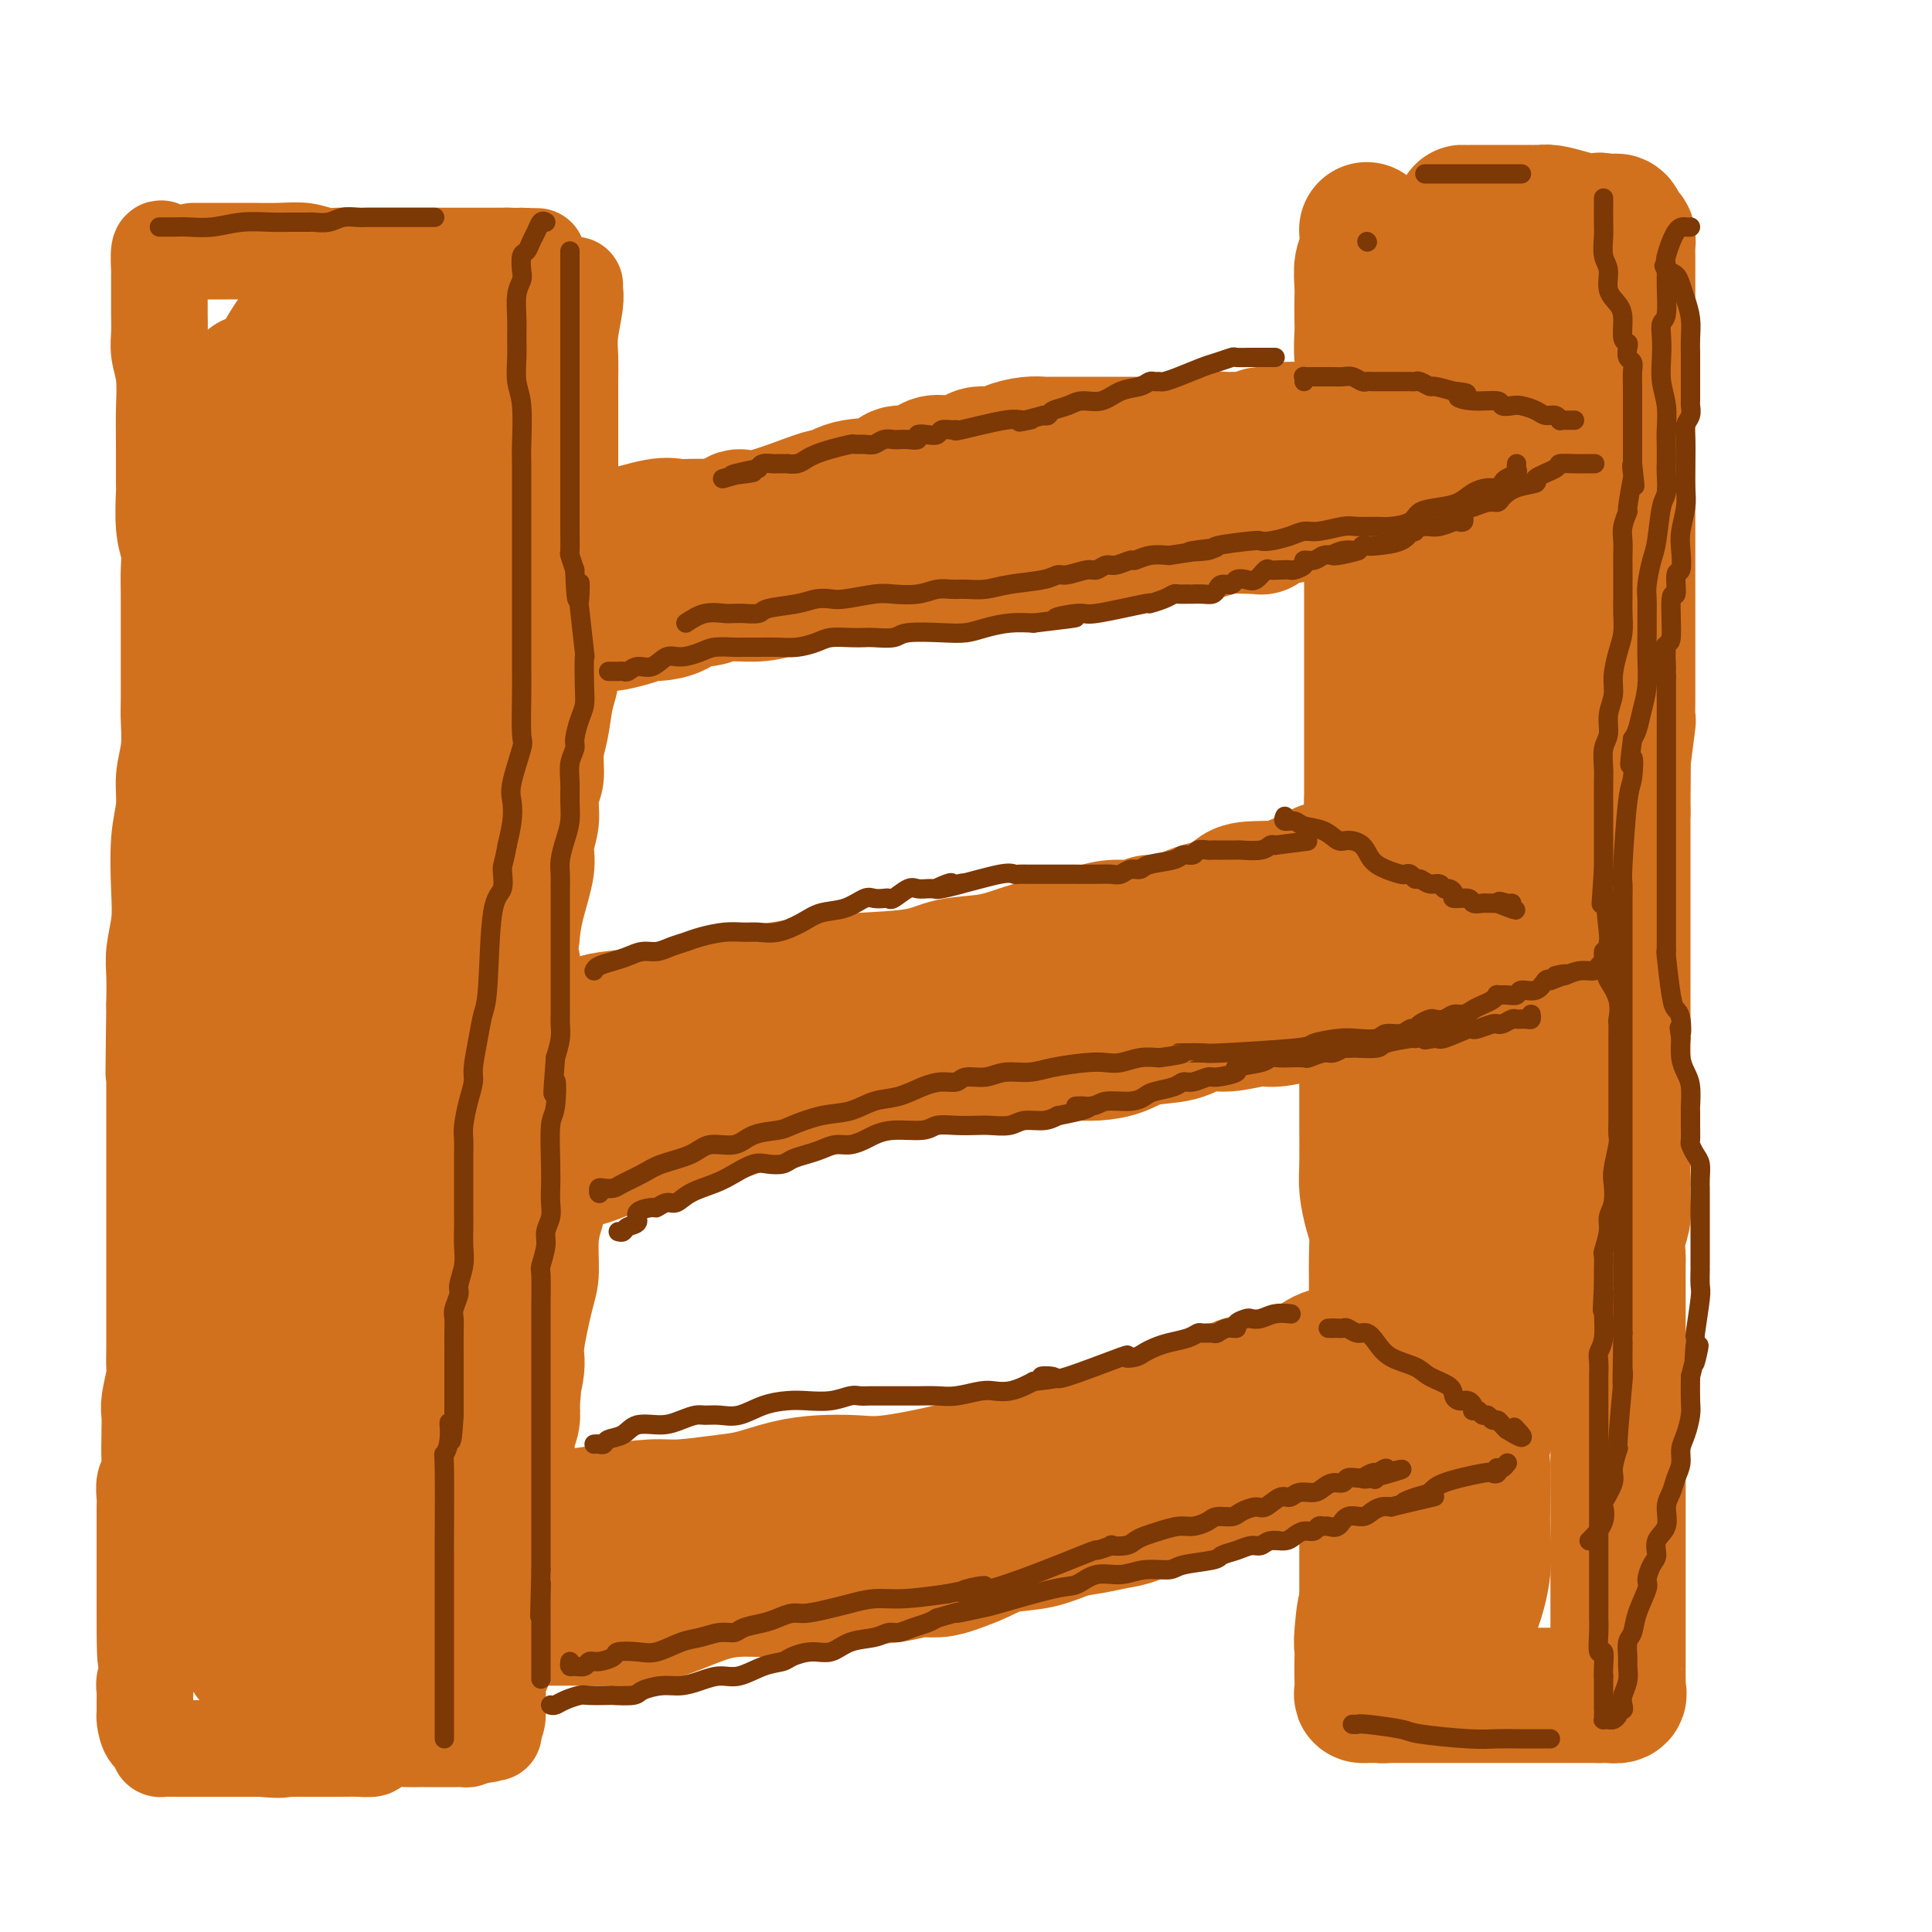<svg viewBox='0 0 400 400' version='1.1' xmlns='http://www.w3.org/2000/svg' xmlns:xlink='http://www.w3.org/1999/xlink'><g fill='none' stroke='rgb(210,113,29)' stroke-width='20' stroke-linecap='round' stroke-linejoin='round'><path d='M40,52c0.288,0.000 0.575,0.000 1,0c0.425,-0.000 0.987,-0.001 2,0c1.013,0.001 2.477,0.004 4,0c1.523,-0.004 3.105,-0.015 5,0c1.895,0.015 4.104,0.057 6,0c1.896,-0.057 3.480,-0.211 5,0c1.520,0.211 2.974,0.789 4,1c1.026,0.211 1.622,0.057 3,0c1.378,-0.057 3.538,-0.015 5,0c1.462,0.015 2.225,0.004 3,0c0.775,-0.004 1.562,-0.001 2,0c0.438,0.001 0.529,0.000 1,0c0.471,-0.000 1.324,-0.000 2,0c0.676,0.000 1.176,0.000 2,0c0.824,-0.000 1.972,-0.000 3,0c1.028,0.000 1.935,0.000 3,0c1.065,-0.000 2.288,-0.000 3,0c0.712,0.000 0.912,0.000 2,0c1.088,-0.000 3.065,-0.000 4,0c0.935,0.000 0.828,0.000 1,0c0.172,-0.000 0.623,-0.000 1,0c0.377,0.000 0.678,0.000 1,0c0.322,-0.000 0.663,-0.000 1,0c0.337,0.000 0.668,0.000 1,0'/><path d='M105,53c10.833,0.167 5.417,0.083 0,0'/><path d='M108,53c0.002,0.131 0.003,0.263 0,1c-0.003,0.737 -0.011,2.080 0,3c0.011,0.920 0.041,1.417 0,2c-0.041,0.583 -0.155,1.250 0,2c0.155,0.750 0.577,1.582 1,3c0.423,1.418 0.845,3.423 1,5c0.155,1.577 0.041,2.727 0,4c-0.041,1.273 -0.011,2.668 0,4c0.011,1.332 0.003,2.599 0,4c-0.003,1.401 -0.001,2.934 0,4c0.001,1.066 0.000,1.665 0,3c-0.000,1.335 -0.000,3.407 0,5c0.000,1.593 0.000,2.708 0,4c-0.000,1.292 -0.000,2.761 0,4c0.000,1.239 0.000,2.249 0,4c-0.000,1.751 -0.000,4.243 0,6c0.000,1.757 0.000,2.779 0,4c-0.000,1.221 -0.000,2.640 0,4c0.000,1.360 0.000,2.661 0,4c-0.000,1.339 -0.000,2.718 0,4c0.000,1.282 0.000,2.468 0,4c-0.000,1.532 -0.000,3.411 0,5c0.000,1.589 0.000,2.889 0,4c-0.000,1.111 -0.000,2.032 0,3c0.000,0.968 0.000,1.984 0,3'/><path d='M110,146c0.293,16.013 0.027,9.544 0,7c-0.027,-2.544 0.187,-1.165 0,1c-0.187,2.165 -0.775,5.114 -1,8c-0.225,2.886 -0.089,5.708 0,7c0.089,1.292 0.130,1.055 0,2c-0.130,0.945 -0.430,3.073 -1,5c-0.570,1.927 -1.410,3.652 -2,5c-0.590,1.348 -0.929,2.320 -1,4c-0.071,1.680 0.124,4.067 0,6c-0.124,1.933 -0.569,3.412 -1,5c-0.431,1.588 -0.847,3.284 -1,5c-0.153,1.716 -0.041,3.451 0,5c0.041,1.549 0.011,2.910 0,4c-0.011,1.090 -0.003,1.908 0,4c0.003,2.092 0.001,5.457 0,7c-0.001,1.543 -0.000,1.262 0,3c0.000,1.738 0.000,5.494 0,8c-0.000,2.506 -0.000,3.762 0,5c0.000,1.238 0.000,2.460 0,4c-0.000,1.540 -0.000,3.400 0,5c0.000,1.600 0.001,2.942 0,4c-0.001,1.058 -0.003,1.832 0,3c0.003,1.168 0.011,2.732 0,4c-0.011,1.268 -0.041,2.242 0,4c0.041,1.758 0.154,4.302 0,6c-0.154,1.698 -0.577,2.551 -1,4c-0.423,1.449 -0.848,3.493 -1,5c-0.152,1.507 -0.030,2.476 0,4c0.030,1.524 -0.030,3.603 0,5c0.030,1.397 0.152,2.114 0,3c-0.152,0.886 -0.576,1.943 -1,3'/><path d='M100,291c-0.464,14.373 -0.124,5.306 0,3c0.124,-2.306 0.033,2.151 0,4c-0.033,1.849 -0.008,1.092 0,2c0.008,0.908 -0.001,3.482 0,5c0.001,1.518 0.010,1.980 0,3c-0.010,1.020 -0.041,2.597 0,4c0.041,1.403 0.155,2.634 0,4c-0.155,1.366 -0.577,2.869 -1,4c-0.423,1.131 -0.845,1.889 -1,3c-0.155,1.111 -0.041,2.575 0,4c0.041,1.425 0.011,2.810 0,4c-0.011,1.190 -0.003,2.186 0,3c0.003,0.814 0.002,1.448 0,2c-0.002,0.552 -0.004,1.022 0,2c0.004,0.978 0.015,2.465 0,3c-0.015,0.535 -0.057,0.119 0,1c0.057,0.881 0.211,3.059 0,4c-0.211,0.941 -0.789,0.644 -1,1c-0.211,0.356 -0.057,1.365 0,2c0.057,0.635 0.016,0.896 0,1c-0.016,0.104 -0.008,0.052 0,0'/><path d='M34,52c-0.423,-0.448 -0.845,-0.897 -1,0c-0.155,0.897 -0.041,3.138 0,4c0.041,0.862 0.010,0.344 0,1c-0.010,0.656 0.001,2.486 0,4c-0.001,1.514 -0.014,2.710 0,4c0.014,1.290 0.056,2.672 0,4c-0.056,1.328 -0.211,2.602 0,4c0.211,1.398 0.789,2.919 1,5c0.211,2.081 0.056,4.723 0,7c-0.056,2.277 -0.011,4.188 0,7c0.011,2.812 -0.011,6.526 0,8c0.011,1.474 0.056,0.708 0,2c-0.056,1.292 -0.211,4.643 0,7c0.211,2.357 0.789,3.718 1,5c0.211,1.282 0.057,2.483 0,4c-0.057,1.517 -0.015,3.351 0,5c0.015,1.649 0.004,3.114 0,5c-0.004,1.886 0.000,4.194 0,6c-0.000,1.806 -0.004,3.111 0,5c0.004,1.889 0.016,4.363 0,6c-0.016,1.637 -0.061,2.439 0,4c0.061,1.561 0.226,3.883 0,6c-0.226,2.117 -0.844,4.031 -1,6c-0.156,1.969 0.151,3.993 0,6c-0.151,2.007 -0.758,3.998 -1,7c-0.242,3.002 -0.117,7.014 0,10c0.117,2.986 0.227,4.945 0,7c-0.227,2.055 -0.792,4.207 -1,6c-0.208,1.793 -0.059,3.227 0,5c0.059,1.773 0.030,3.887 0,6'/><path d='M32,208c-0.309,25.290 -0.083,10.514 0,6c0.083,-4.514 0.022,1.233 0,4c-0.022,2.767 -0.006,2.554 0,5c0.006,2.446 0.002,7.550 0,10c-0.002,2.450 -0.000,2.247 0,4c0.000,1.753 0.000,5.461 0,8c-0.000,2.539 -0.000,3.908 0,5c0.000,1.092 0.000,1.909 0,3c-0.000,1.091 -0.000,2.458 0,4c0.000,1.542 0.000,3.258 0,5c-0.000,1.742 -0.000,3.511 0,5c0.000,1.489 0.001,2.700 0,4c-0.001,1.300 -0.004,2.691 0,4c0.004,1.309 0.015,2.538 0,4c-0.015,1.462 -0.057,3.159 0,4c0.057,0.841 0.211,0.826 0,2c-0.211,1.174 -0.788,3.536 -1,5c-0.212,1.464 -0.061,2.029 0,3c0.061,0.971 0.030,2.347 0,4c-0.030,1.653 -0.061,3.582 0,5c0.061,1.418 0.212,2.325 0,3c-0.212,0.675 -0.789,1.117 -1,2c-0.211,0.883 -0.057,2.208 0,3c0.057,0.792 0.015,1.051 0,2c-0.015,0.949 -0.004,2.589 0,4c0.004,1.411 0.001,2.594 0,4c-0.001,1.406 -0.000,3.037 0,4c0.000,0.963 0.000,1.259 0,2c-0.000,0.741 -0.000,1.926 0,3c0.000,1.074 0.000,2.037 0,3'/><path d='M30,332c-0.083,20.280 0.710,8.981 1,5c0.290,-3.981 0.079,-0.644 0,1c-0.079,1.644 -0.025,1.595 0,2c0.025,0.405 0.021,1.264 0,2c-0.021,0.736 -0.058,1.349 0,2c0.058,0.651 0.212,1.340 0,2c-0.212,0.660 -0.789,1.290 -1,2c-0.211,0.710 -0.057,1.499 0,2c0.057,0.501 0.015,0.712 0,1c-0.015,0.288 -0.005,0.653 0,1c0.005,0.347 0.003,0.678 0,1c-0.003,0.322 -0.007,0.636 0,1c0.007,0.364 0.027,0.780 0,1c-0.027,0.220 -0.099,0.245 0,1c0.099,0.755 0.369,2.241 1,3c0.631,0.759 1.622,0.792 2,1c0.378,0.208 0.142,0.592 0,1c-0.142,0.408 -0.190,0.841 0,1c0.190,0.159 0.616,0.042 1,0c0.384,-0.042 0.724,-0.011 1,0c0.276,0.011 0.487,0.003 1,0c0.513,-0.003 1.328,-0.001 2,0c0.672,0.001 1.202,0.000 2,0c0.798,-0.000 1.863,-0.000 3,0c1.137,0.000 2.344,0.000 4,0c1.656,-0.000 3.759,-0.000 5,0c1.241,0.000 1.621,0.000 2,0'/><path d='M54,362c4.648,0.464 4.769,0.124 5,0c0.231,-0.124 0.571,-0.033 1,0c0.429,0.033 0.947,0.009 1,0c0.053,-0.009 -0.358,-0.002 0,0c0.358,0.002 1.486,0.001 2,0c0.514,-0.001 0.415,-0.000 1,0c0.585,0.000 1.853,0.001 3,0c1.147,-0.001 2.174,-0.003 3,0c0.826,0.003 1.451,0.011 2,0c0.549,-0.011 1.024,-0.041 2,0c0.976,0.041 2.455,0.155 3,0c0.545,-0.155 0.158,-0.577 1,-1c0.842,-0.423 2.915,-0.845 4,-1c1.085,-0.155 1.183,-0.041 2,0c0.817,0.041 2.351,0.011 3,0c0.649,-0.011 0.411,-0.003 1,0c0.589,0.003 2.004,0.001 3,0c0.996,-0.001 1.572,-0.000 2,0c0.428,0.000 0.706,0.001 1,0c0.294,-0.001 0.604,-0.003 1,0c0.396,0.003 0.879,0.011 1,0c0.121,-0.011 -0.121,-0.041 0,0c0.121,0.041 0.606,0.155 1,0c0.394,-0.155 0.697,-0.577 1,-1'/><path d='M98,359c7.199,-0.480 3.198,-0.180 2,0c-1.198,0.180 0.408,0.241 1,0c0.592,-0.241 0.169,-0.783 0,-1c-0.169,-0.217 -0.085,-0.108 0,0'/><path d='M119,59c-0.030,0.233 -0.061,0.466 0,1c0.061,0.534 0.212,1.367 0,3c-0.212,1.633 -0.789,4.064 -1,6c-0.211,1.936 -0.057,3.376 0,5c0.057,1.624 0.015,3.431 0,5c-0.015,1.569 -0.004,2.902 0,4c0.004,1.098 0.001,1.963 0,3c-0.001,1.037 -0.000,2.246 0,4c0.000,1.754 0.000,4.051 0,6c-0.000,1.949 -0.000,3.549 0,5c0.000,1.451 -0.000,2.755 0,4c0.000,1.245 0.000,2.433 0,4c-0.000,1.567 -0.000,3.514 0,5c0.000,1.486 0.001,2.512 0,5c-0.001,2.488 -0.003,6.438 0,9c0.003,2.562 0.012,3.735 0,5c-0.012,1.265 -0.046,2.623 0,4c0.046,1.377 0.171,2.773 0,4c-0.171,1.227 -0.638,2.284 -1,4c-0.362,1.716 -0.618,4.093 -1,6c-0.382,1.907 -0.891,3.346 -1,5c-0.109,1.654 0.183,3.523 0,5c-0.183,1.477 -0.840,2.561 -1,4c-0.160,1.439 0.178,3.234 0,5c-0.178,1.766 -0.873,3.504 -1,5c-0.127,1.496 0.312,2.749 0,5c-0.312,2.251 -1.375,5.500 -2,8c-0.625,2.500 -0.813,4.250 -1,6'/><path d='M110,194c-1.238,9.138 -0.332,5.482 0,5c0.332,-0.482 0.089,2.208 0,4c-0.089,1.792 -0.024,2.684 0,5c0.024,2.316 0.007,6.055 0,8c-0.007,1.945 -0.005,2.096 0,3c0.005,0.904 0.012,2.562 0,4c-0.012,1.438 -0.042,2.657 0,4c0.042,1.343 0.154,2.809 0,4c-0.154,1.191 -0.576,2.107 -1,4c-0.424,1.893 -0.849,4.764 -1,7c-0.151,2.236 -0.029,3.836 0,5c0.029,1.164 -0.034,1.890 0,3c0.034,1.110 0.167,2.603 0,4c-0.167,1.397 -0.633,2.697 -1,4c-0.367,1.303 -0.633,2.610 -1,4c-0.367,1.390 -0.833,2.865 -1,4c-0.167,1.135 -0.035,1.931 0,3c0.035,1.069 -0.028,2.410 0,4c0.028,1.590 0.147,3.428 0,5c-0.147,1.572 -0.560,2.877 -1,4c-0.440,1.123 -0.906,2.062 -1,4c-0.094,1.938 0.185,4.874 0,6c-0.185,1.126 -0.834,0.442 -1,1c-0.166,0.558 0.152,2.357 0,4c-0.152,1.643 -0.773,3.130 -1,4c-0.227,0.870 -0.061,1.124 0,2c0.061,0.876 0.016,2.376 0,3c-0.016,0.624 -0.004,0.374 0,1c0.004,0.626 0.001,2.130 0,3c-0.001,0.870 -0.000,1.106 0,2c0.000,0.894 0.000,2.447 0,4'/><path d='M101,316c-1.392,13.679 -0.373,5.378 0,3c0.373,-2.378 0.100,1.168 0,3c-0.100,1.832 -0.027,1.950 0,4c0.027,2.050 0.007,6.030 0,8c-0.007,1.970 -0.002,1.929 0,3c0.002,1.071 0.001,3.254 0,5c-0.001,1.746 -0.000,3.056 0,4c0.000,0.944 0.000,1.523 0,2c-0.000,0.477 -0.000,0.850 0,1c0.000,0.150 0.000,0.075 0,0'/><path d='M59,66c-0.226,0.137 -0.453,0.274 -1,1c-0.547,0.726 -1.415,2.039 -2,3c-0.585,0.961 -0.889,1.568 -1,2c-0.111,0.432 -0.030,0.687 0,1c0.030,0.313 0.008,0.684 0,1c-0.008,0.316 -0.002,0.578 0,2c0.002,1.422 0.001,4.003 0,6c-0.001,1.997 -0.000,3.408 0,5c0.000,1.592 0.000,3.364 0,5c-0.000,1.636 -0.000,3.138 0,6c0.000,2.862 0.000,7.086 0,11c-0.000,3.914 -0.000,7.520 0,11c0.000,3.480 0.000,6.835 0,11c-0.000,4.165 -0.000,9.138 0,14c0.000,4.862 0.000,9.611 0,15c-0.000,5.389 -0.000,11.416 0,17c0.000,5.584 0.000,10.723 0,15c-0.000,4.277 -0.000,7.690 0,10c0.000,2.310 0.000,3.517 0,4c-0.000,0.483 -0.000,0.241 0,0'/></g>
<g fill='none' stroke='rgb(210,113,29)' stroke-width='28' stroke-linecap='round' stroke-linejoin='round'><path d='M74,61c0.032,0.333 0.064,0.667 0,1c-0.064,0.333 -0.225,0.666 0,1c0.225,0.334 0.834,0.668 1,1c0.166,0.332 -0.113,0.660 0,1c0.113,0.340 0.619,0.690 1,1c0.381,0.310 0.638,0.579 1,1c0.362,0.421 0.828,0.994 1,2c0.172,1.006 0.048,2.446 0,3c-0.048,0.554 -0.020,0.224 0,3c0.020,2.776 0.034,8.659 0,12c-0.034,3.341 -0.114,4.140 0,6c0.114,1.860 0.422,4.779 0,10c-0.422,5.221 -1.575,12.743 -2,19c-0.425,6.257 -0.124,11.250 0,17c0.124,5.750 0.070,12.259 0,19c-0.070,6.741 -0.156,13.715 0,19c0.156,5.285 0.553,8.880 1,13c0.447,4.120 0.943,8.764 2,12c1.057,3.236 2.675,5.063 4,7c1.325,1.937 2.357,3.983 3,5c0.643,1.017 0.898,1.005 1,1c0.102,-0.005 0.051,-0.002 0,0'/><path d='M91,68c-0.000,0.325 -0.001,0.651 0,1c0.001,0.349 0.003,0.723 0,1c-0.003,0.277 -0.011,0.457 0,1c0.011,0.543 0.041,1.448 0,3c-0.041,1.552 -0.155,3.751 0,6c0.155,2.249 0.577,4.548 1,7c0.423,2.452 0.846,5.056 1,8c0.154,2.944 0.037,6.227 0,9c-0.037,2.773 0.004,5.037 0,9c-0.004,3.963 -0.054,9.626 0,13c0.054,3.374 0.211,4.460 0,7c-0.211,2.540 -0.788,6.534 -1,10c-0.212,3.466 -0.057,6.405 0,9c0.057,2.595 0.015,4.847 0,8c-0.015,3.153 -0.004,7.206 0,11c0.004,3.794 0.001,7.328 0,10c-0.001,2.672 -0.000,4.481 0,7c0.000,2.519 0.000,5.747 0,8c-0.000,2.253 -0.000,3.530 0,6c0.000,2.470 -0.000,6.134 0,8c0.000,1.866 0.000,1.934 0,3c-0.000,1.066 -0.000,3.129 0,6c0.000,2.871 0.001,6.549 0,9c-0.001,2.451 -0.003,3.676 0,5c0.003,1.324 0.011,2.747 0,4c-0.011,1.253 -0.041,2.337 0,4c0.041,1.663 0.155,3.904 0,6c-0.155,2.096 -0.577,4.048 -1,6'/><path d='M91,253c-0.223,29.672 -0.780,11.352 -1,6c-0.220,-5.352 -0.101,2.263 0,6c0.101,3.737 0.185,3.595 0,4c-0.185,0.405 -0.638,1.357 -1,3c-0.362,1.643 -0.633,3.978 -1,5c-0.367,1.022 -0.830,0.733 -1,2c-0.170,1.267 -0.045,4.090 0,6c0.045,1.910 0.012,2.905 0,4c-0.012,1.095 -0.003,2.288 0,3c0.003,0.712 0.001,0.942 0,2c-0.001,1.058 -0.000,2.942 0,4c0.000,1.058 0.000,1.290 0,2c-0.000,0.710 -0.000,1.900 0,3c0.000,1.100 0.000,2.111 0,3c-0.000,0.889 -0.000,1.658 0,2c0.000,0.342 0.000,0.258 0,1c-0.000,0.742 -0.000,2.309 0,3c0.000,0.691 0.000,0.506 0,2c-0.000,1.494 -0.000,4.667 0,6c0.000,1.333 0.000,0.828 0,1c-0.000,0.172 -0.000,1.022 0,2c0.000,0.978 0.001,2.083 0,3c-0.001,0.917 -0.004,1.645 0,2c0.004,0.355 0.015,0.336 0,1c-0.015,0.664 -0.056,2.010 0,3c0.056,0.990 0.208,1.624 0,2c-0.208,0.376 -0.777,0.492 -1,1c-0.223,0.508 -0.098,1.406 0,2c0.098,0.594 0.171,0.884 0,1c-0.171,0.116 -0.585,0.058 -1,0'/><path d='M85,338c-1.386,12.807 -1.850,2.325 -2,-2c-0.150,-4.325 0.013,-2.494 0,-2c-0.013,0.494 -0.202,-0.348 -1,-3c-0.798,-2.652 -2.204,-7.115 -3,-10c-0.796,-2.885 -0.983,-4.191 -1,-6c-0.017,-1.809 0.136,-4.122 0,-6c-0.136,-1.878 -0.561,-3.320 -1,-5c-0.439,-1.680 -0.892,-3.596 -1,-6c-0.108,-2.404 0.130,-5.296 0,-8c-0.130,-2.704 -0.626,-5.221 -1,-9c-0.374,-3.779 -0.625,-8.820 -1,-12c-0.375,-3.180 -0.875,-4.500 -1,-6c-0.125,-1.500 0.124,-3.180 0,-5c-0.124,-1.820 -0.623,-3.781 -1,-5c-0.377,-1.219 -0.633,-1.696 -1,-4c-0.367,-2.304 -0.844,-6.435 -1,-8c-0.156,-1.565 0.011,-0.565 -1,-3c-1.011,-2.435 -3.199,-8.306 -4,-12c-0.801,-3.694 -0.215,-5.211 0,-7c0.215,-1.789 0.058,-3.852 0,-6c-0.058,-2.148 -0.015,-4.382 0,-7c0.015,-2.618 0.004,-5.619 0,-8c-0.004,-2.381 -0.001,-4.141 0,-6c0.001,-1.859 0.000,-3.817 0,-8c-0.000,-4.183 -0.000,-10.592 0,-17'/><path d='M65,167c-0.000,-10.485 -0.000,-7.196 0,-9c0.000,-1.804 0.001,-8.700 0,-12c-0.001,-3.300 -0.003,-3.002 0,-5c0.003,-1.998 0.011,-6.290 0,-9c-0.011,-2.710 -0.042,-3.837 0,-5c0.042,-1.163 0.155,-2.363 0,-4c-0.155,-1.637 -0.580,-3.710 -1,-5c-0.420,-1.290 -0.834,-1.797 -1,-2c-0.166,-0.203 -0.083,-0.101 0,0'/><path d='M52,79c-0.000,0.354 -0.000,0.708 0,1c0.000,0.292 0.000,0.521 0,1c-0.000,0.479 -0.000,1.209 0,2c0.000,0.791 0.000,1.642 0,3c-0.000,1.358 -0.000,3.221 0,5c0.000,1.779 0.000,3.472 0,5c-0.000,1.528 -0.000,2.889 0,5c0.000,2.111 0.000,4.971 0,8c-0.000,3.029 -0.000,6.226 0,9c0.000,2.774 0.000,5.125 0,8c-0.000,2.875 -0.000,6.275 0,11c0.000,4.725 0.000,10.776 0,16c-0.000,5.224 -0.000,9.620 0,13c0.000,3.380 0.001,5.743 0,9c-0.001,3.257 -0.004,7.407 0,11c0.004,3.593 0.015,6.627 0,10c-0.015,3.373 -0.057,7.083 0,11c0.057,3.917 0.211,8.040 0,11c-0.211,2.960 -0.788,4.756 -1,8c-0.212,3.244 -0.060,7.936 0,11c0.060,3.064 0.026,4.501 0,7c-0.026,2.499 -0.044,6.062 0,8c0.044,1.938 0.152,2.252 0,3c-0.152,0.748 -0.562,1.931 -1,4c-0.438,2.069 -0.902,5.025 -1,7c-0.098,1.975 0.170,2.968 0,4c-0.170,1.032 -0.778,2.102 -1,3c-0.222,0.898 -0.060,1.622 0,3c0.060,1.378 0.016,3.409 0,5c-0.016,1.591 -0.005,2.740 0,4c0.005,1.260 0.002,2.630 0,4'/><path d='M48,289c-0.619,11.666 -0.167,5.332 0,4c0.167,-1.332 0.047,2.337 0,5c-0.047,2.663 -0.023,4.321 0,6c0.023,1.679 0.045,3.380 0,5c-0.045,1.620 -0.157,3.159 0,5c0.157,1.841 0.582,3.984 1,6c0.418,2.016 0.830,3.906 1,5c0.170,1.094 0.097,1.392 0,2c-0.097,0.608 -0.218,1.525 0,2c0.218,0.475 0.776,0.507 1,1c0.224,0.493 0.112,1.446 0,2c-0.112,0.554 -0.226,0.710 0,1c0.226,0.290 0.793,0.715 1,1c0.207,0.285 0.056,0.429 0,1c-0.056,0.571 -0.016,1.568 0,2c0.016,0.432 0.007,0.298 0,1c-0.007,0.702 -0.014,2.241 0,3c0.014,0.759 0.048,0.739 0,1c-0.048,0.261 -0.178,0.802 0,1c0.178,0.198 0.663,0.053 1,0c0.337,-0.053 0.525,-0.015 1,0c0.475,0.015 1.238,0.008 2,0'/><path d='M56,343c0.954,0.035 1.338,-0.879 2,-2c0.662,-1.121 1.603,-2.450 2,-3c0.397,-0.550 0.250,-0.323 1,-1c0.750,-0.677 2.397,-2.259 3,-3c0.603,-0.741 0.162,-0.640 0,-1c-0.162,-0.360 -0.043,-1.180 0,-2c0.043,-0.820 0.012,-1.640 0,-3c-0.012,-1.360 -0.003,-3.262 0,-5c0.003,-1.738 0.001,-3.314 0,-6c-0.001,-2.686 -0.000,-6.482 0,-8c0.000,-1.518 0.000,-0.759 0,0'/><path d='M72,278c0.000,2.229 0.000,4.457 0,6c-0.000,1.543 -0.000,2.400 0,4c0.000,1.600 0.000,3.943 0,6c-0.000,2.057 -0.001,3.828 0,6c0.001,2.172 0.003,4.747 0,7c-0.003,2.253 -0.011,4.185 0,6c0.011,1.815 0.041,3.512 0,5c-0.041,1.488 -0.154,2.765 0,4c0.154,1.235 0.576,2.427 1,4c0.424,1.573 0.849,3.527 1,5c0.151,1.473 0.027,2.464 0,3c-0.027,0.536 0.044,0.617 0,1c-0.044,0.383 -0.204,1.069 0,2c0.204,0.931 0.773,2.108 1,3c0.227,0.892 0.113,1.500 0,2c-0.113,0.500 -0.224,0.893 0,1c0.224,0.107 0.782,-0.073 1,0c0.218,0.073 0.097,0.398 0,1c-0.097,0.602 -0.170,1.481 0,2c0.170,0.519 0.584,0.678 1,1c0.416,0.322 0.833,0.806 1,1c0.167,0.194 0.083,0.097 0,0'/><path d='M99,355c-0.000,-0.757 -0.001,-1.514 0,-2c0.001,-0.486 0.003,-0.700 0,-1c-0.003,-0.300 -0.011,-0.686 0,-1c0.011,-0.314 0.041,-0.554 0,-1c-0.041,-0.446 -0.155,-1.096 0,-2c0.155,-0.904 0.578,-2.062 1,-3c0.422,-0.938 0.844,-1.658 1,-3c0.156,-1.342 0.046,-3.307 0,-5c-0.046,-1.693 -0.027,-3.115 0,-4c0.027,-0.885 0.064,-1.232 0,-2c-0.064,-0.768 -0.228,-1.956 0,-3c0.228,-1.044 0.849,-1.942 1,-3c0.151,-1.058 -0.170,-2.275 0,-3c0.170,-0.725 0.829,-0.957 1,-2c0.171,-1.043 -0.147,-2.895 0,-4c0.147,-1.105 0.757,-1.461 1,-2c0.243,-0.539 0.118,-1.260 0,-2c-0.118,-0.740 -0.229,-1.500 0,-2c0.229,-0.500 0.797,-0.742 1,-2c0.203,-1.258 0.041,-3.533 0,-5c-0.041,-1.467 0.041,-2.125 0,-3c-0.041,-0.875 -0.203,-1.966 0,-3c0.203,-1.034 0.772,-2.010 1,-3c0.228,-0.990 0.114,-1.995 0,-3'/><path d='M106,291c1.015,-10.606 0.052,-5.121 0,-4c-0.052,1.121 0.808,-2.124 1,-4c0.192,-1.876 -0.285,-2.384 0,-5c0.285,-2.616 1.330,-7.339 2,-10c0.670,-2.661 0.963,-3.260 1,-5c0.037,-1.740 -0.182,-4.622 0,-7c0.182,-2.378 0.766,-4.251 1,-5c0.234,-0.749 0.117,-0.375 0,0'/><path d='M283,48c-0.030,-0.390 -0.061,-0.780 0,0c0.061,0.780 0.212,2.730 0,4c-0.212,1.270 -0.789,1.860 -1,3c-0.211,1.140 -0.058,2.830 0,4c0.058,1.170 0.019,1.821 0,3c-0.019,1.179 -0.019,2.885 0,4c0.019,1.115 0.058,1.638 0,3c-0.058,1.362 -0.213,3.563 0,5c0.213,1.437 0.793,2.110 1,3c0.207,0.890 0.041,1.998 0,3c-0.041,1.002 0.041,1.898 0,3c-0.041,1.102 -0.207,2.410 0,4c0.207,1.590 0.788,3.462 1,5c0.212,1.538 0.057,2.741 0,5c-0.057,2.259 -0.015,5.574 0,8c0.015,2.426 0.004,3.963 0,6c-0.004,2.037 -0.001,4.575 0,7c0.001,2.425 0.000,4.736 0,7c-0.000,2.264 -0.000,4.482 0,7c0.000,2.518 0.000,5.335 0,8c-0.000,2.665 -0.000,5.179 0,8c0.000,2.821 0.000,5.949 0,9c-0.000,3.051 -0.000,6.026 0,9'/><path d='M284,166c0.159,19.844 0.057,10.455 0,9c-0.057,-1.455 -0.068,5.025 0,9c0.068,3.975 0.214,5.444 0,10c-0.214,4.556 -0.790,12.199 -1,16c-0.210,3.801 -0.056,3.759 0,5c0.056,1.241 0.014,3.765 0,6c-0.014,2.235 -0.001,4.180 0,6c0.001,1.820 -0.010,3.514 0,6c0.010,2.486 0.041,5.763 0,8c-0.041,2.237 -0.155,3.436 0,5c0.155,1.564 0.577,3.495 1,5c0.423,1.505 0.845,2.583 1,4c0.155,1.417 0.041,3.172 0,5c-0.041,1.828 -0.010,3.727 0,5c0.010,1.273 -0.000,1.918 0,4c0.000,2.082 0.010,5.600 0,8c-0.010,2.400 -0.041,3.684 0,5c0.041,1.316 0.155,2.666 0,4c-0.155,1.334 -0.577,2.653 -1,4c-0.423,1.347 -0.845,2.721 -1,4c-0.155,1.279 -0.041,2.462 0,4c0.041,1.538 0.011,3.431 0,5c-0.011,1.569 -0.003,2.815 0,4c0.003,1.185 0.001,2.308 0,4c-0.001,1.692 -0.000,3.954 0,5c0.000,1.046 0.000,0.877 0,2c-0.000,1.123 -0.000,3.538 0,5c0.000,1.462 0.000,1.971 0,3c-0.000,1.029 -0.000,2.580 0,4c0.000,1.420 0.000,2.710 0,4'/><path d='M283,334c-0.094,26.360 0.171,8.259 0,2c-0.171,-6.259 -0.778,-0.676 -1,2c-0.222,2.676 -0.061,2.444 0,3c0.061,0.556 0.020,1.900 0,3c-0.020,1.100 -0.020,1.955 0,3c0.020,1.045 0.061,2.280 0,3c-0.061,0.720 -0.224,0.925 0,1c0.224,0.075 0.833,0.020 1,0c0.167,-0.020 -0.110,-0.005 0,0c0.110,0.005 0.607,0.001 1,0c0.393,-0.001 0.684,-0.000 1,0c0.316,0.000 0.658,0.000 1,0'/><path d='M286,351c0.869,0.155 1.043,0.041 1,0c-0.043,-0.041 -0.302,-0.011 0,0c0.302,0.011 1.164,0.003 2,0c0.836,-0.003 1.645,-0.001 2,0c0.355,0.001 0.255,0.000 1,0c0.745,-0.000 2.335,-0.000 3,0c0.665,0.000 0.406,0.000 1,0c0.594,-0.000 2.043,-0.000 3,0c0.957,0.000 1.422,0.000 2,0c0.578,-0.000 1.267,-0.000 2,0c0.733,0.000 1.509,0.000 2,0c0.491,-0.000 0.698,-0.000 1,0c0.302,0.000 0.701,0.000 1,0c0.299,-0.000 0.499,-0.000 1,0c0.501,0.000 1.304,0.000 2,0c0.696,-0.000 1.287,-0.000 2,0c0.713,0.000 1.548,0.000 2,0c0.452,-0.000 0.520,-0.000 1,0c0.480,0.000 1.371,0.000 2,0c0.629,-0.000 0.994,-0.000 1,0c0.006,0.000 -0.349,0.000 0,0c0.349,-0.000 1.400,-0.000 2,0c0.600,0.000 0.747,0.000 1,0c0.253,0.000 0.612,-0.000 1,0c0.388,0.000 0.803,0.000 1,0c0.197,0.000 0.174,-0.000 1,0c0.826,0.000 2.500,0.000 3,0c0.500,0.000 -0.173,-0.000 0,0c0.173,0.000 1.192,0.000 2,0c0.808,0.000 1.404,0.000 2,0'/><path d='M331,351c7.196,-0.001 2.684,-0.003 1,0c-1.684,0.003 -0.542,0.013 0,0c0.542,-0.013 0.485,-0.048 1,0c0.515,0.048 1.602,0.181 2,0c0.398,-0.181 0.107,-0.674 0,-1c-0.107,-0.326 -0.029,-0.484 0,-1c0.029,-0.516 0.008,-1.392 0,-2c-0.008,-0.608 -0.002,-0.950 0,-2c0.002,-1.050 0.001,-2.807 0,-4c-0.001,-1.193 -0.000,-1.822 0,-3c0.000,-1.178 0.000,-2.904 0,-4c-0.000,-1.096 -0.000,-1.561 0,-3c0.000,-1.439 0.000,-3.852 0,-5c-0.000,-1.148 -0.000,-1.032 0,-2c0.000,-0.968 0.000,-3.021 0,-4c-0.000,-0.979 -0.000,-0.885 0,-1c0.000,-0.115 0.000,-0.439 0,-1c-0.000,-0.561 -0.000,-1.361 0,-2c0.000,-0.639 0.000,-1.119 0,-2c-0.000,-0.881 -0.000,-2.164 0,-3c0.000,-0.836 0.000,-1.225 0,-2c-0.000,-0.775 -0.000,-1.936 0,-3c0.000,-1.064 0.000,-2.032 0,-3'/><path d='M335,303c0.000,-7.893 0.000,-3.626 0,-3c-0.000,0.626 -0.000,-2.390 0,-4c0.000,-1.610 0.000,-1.813 0,-4c-0.000,-2.187 -0.000,-6.359 0,-9c0.000,-2.641 0.000,-3.752 0,-5c-0.000,-1.248 -0.001,-2.633 0,-4c0.001,-1.367 0.004,-2.715 0,-5c-0.004,-2.285 -0.015,-5.507 0,-7c0.015,-1.493 0.057,-1.258 0,-2c-0.057,-0.742 -0.211,-2.460 0,-4c0.211,-1.540 0.789,-2.901 1,-4c0.211,-1.099 0.057,-1.935 0,-4c-0.057,-2.065 -0.015,-5.359 0,-7c0.015,-1.641 0.004,-1.628 0,-3c-0.004,-1.372 -0.001,-4.127 0,-6c0.001,-1.873 0.000,-2.863 0,-4c-0.000,-1.137 -0.000,-2.422 0,-4c0.000,-1.578 0.000,-3.449 0,-5c-0.000,-1.551 -0.000,-2.781 0,-4c0.000,-1.219 0.000,-2.425 0,-4c-0.000,-1.575 -0.000,-3.518 0,-5c0.000,-1.482 0.000,-2.505 0,-4c-0.000,-1.495 -0.000,-3.464 0,-5c0.000,-1.536 0.000,-2.639 0,-4c-0.000,-1.361 -0.000,-2.980 0,-4c0.000,-1.020 0.000,-1.442 0,-3c-0.000,-1.558 -0.000,-4.253 0,-6c0.000,-1.747 0.000,-2.547 0,-4c-0.000,-1.453 -0.000,-3.558 0,-5c0.000,-1.442 0.000,-2.221 0,-3'/><path d='M336,168c0.150,-21.412 0.026,-7.444 0,-3c-0.026,4.444 0.046,-0.638 0,-3c-0.046,-2.362 -0.208,-2.006 0,-4c0.208,-1.994 0.788,-6.340 1,-8c0.212,-1.660 0.057,-0.636 0,-1c-0.057,-0.364 -0.015,-2.117 0,-4c0.015,-1.883 0.004,-3.897 0,-5c-0.004,-1.103 -0.001,-1.295 0,-2c0.001,-0.705 0.000,-1.924 0,-3c-0.000,-1.076 -0.000,-2.011 0,-3c0.000,-0.989 0.000,-2.034 0,-3c-0.000,-0.966 -0.000,-1.852 0,-3c0.000,-1.148 0.000,-2.557 0,-4c-0.000,-1.443 -0.000,-2.921 0,-4c0.000,-1.079 0.000,-1.760 0,-3c-0.000,-1.240 -0.000,-3.040 0,-4c0.000,-0.960 0.000,-1.079 0,-2c-0.000,-0.921 -0.000,-2.644 0,-4c0.000,-1.356 0.000,-2.344 0,-3c-0.000,-0.656 -0.000,-0.981 0,-2c0.000,-1.019 0.000,-2.734 0,-4c-0.000,-1.266 -0.000,-2.083 0,-3c0.000,-0.917 0.000,-1.932 0,-3c-0.000,-1.068 -0.000,-2.187 0,-3c0.000,-0.813 0.000,-1.320 0,-2c-0.000,-0.680 -0.000,-1.533 0,-2c0.000,-0.467 0.000,-0.548 0,-1c0.000,-0.452 0.000,-1.276 0,-2c0.000,-0.724 0.000,-1.350 0,-2c0.000,-0.650 0.000,-1.325 0,-2'/><path d='M337,76c0.155,-14.653 0.041,-5.287 0,-2c-0.041,3.287 -0.011,0.495 0,-1c0.011,-1.495 0.003,-1.694 0,-3c-0.003,-1.306 -0.001,-3.721 0,-5c0.001,-1.279 0.000,-1.423 0,-2c-0.000,-0.577 -0.000,-1.587 0,-2c0.000,-0.413 0.000,-0.229 0,-1c-0.000,-0.771 -0.000,-2.497 0,-3c0.000,-0.503 0.000,0.216 0,0c-0.000,-0.216 -0.000,-1.366 0,-2c0.000,-0.634 0.001,-0.751 0,-1c-0.001,-0.249 -0.003,-0.629 0,-1c0.003,-0.371 0.012,-0.734 0,-1c-0.012,-0.266 -0.045,-0.435 0,-1c0.045,-0.565 0.167,-1.524 0,-2c-0.167,-0.476 -0.622,-0.467 -1,-1c-0.378,-0.533 -0.679,-1.607 -1,-2c-0.321,-0.393 -0.663,-0.106 -1,0c-0.337,0.106 -0.668,0.030 -1,0c-0.332,-0.030 -0.666,-0.015 -1,0'/><path d='M332,46c-0.928,-0.785 -0.749,-0.249 -1,0c-0.251,0.249 -0.933,0.210 -2,0c-1.067,-0.210 -2.520,-0.592 -4,-1c-1.480,-0.408 -2.987,-0.841 -4,-1c-1.013,-0.159 -1.531,-0.043 -2,0c-0.469,0.043 -0.888,0.011 -1,0c-0.112,-0.011 0.083,-0.003 0,0c-0.083,0.003 -0.443,0.001 -1,0c-0.557,-0.001 -1.312,-0.000 -2,0c-0.688,0.000 -1.309,0.000 -2,0c-0.691,-0.000 -1.452,-0.000 -2,0c-0.548,0.000 -0.882,0.000 -1,0c-0.118,-0.000 -0.018,-0.001 -1,0c-0.982,0.001 -3.045,0.003 -4,0c-0.955,-0.003 -0.802,-0.011 -1,0c-0.198,0.011 -0.746,0.041 -1,0c-0.254,-0.041 -0.216,-0.155 0,1c0.216,1.155 0.608,3.577 1,6'/><path d='M304,51c-0.038,1.831 0.368,2.908 1,5c0.632,2.092 1.490,5.199 2,7c0.510,1.801 0.673,2.295 1,5c0.327,2.705 0.820,7.622 1,11c0.180,3.378 0.048,5.219 0,7c-0.048,1.781 -0.013,3.503 0,6c0.013,2.497 0.002,5.770 0,9c-0.002,3.230 0.003,6.418 0,10c-0.003,3.582 -0.015,7.560 0,11c0.015,3.440 0.057,6.343 0,10c-0.057,3.657 -0.211,8.066 0,11c0.211,2.934 0.788,4.391 1,6c0.212,1.609 0.057,3.368 0,5c-0.057,1.632 -0.018,3.135 0,5c0.018,1.865 0.016,4.092 0,6c-0.016,1.908 -0.046,3.496 0,6c0.046,2.504 0.167,5.926 0,8c-0.167,2.074 -0.621,2.802 -1,5c-0.379,2.198 -0.684,5.865 -1,8c-0.316,2.135 -0.644,2.739 -1,5c-0.356,2.261 -0.739,6.179 -1,9c-0.261,2.821 -0.400,4.546 -1,8c-0.600,3.454 -1.661,8.638 -2,12c-0.339,3.362 0.045,4.904 0,7c-0.045,2.096 -0.519,4.747 -1,7c-0.481,2.253 -0.969,4.106 -1,6c-0.031,1.894 0.394,3.827 0,6c-0.394,2.173 -1.606,4.585 -2,7c-0.394,2.415 0.030,4.833 0,7c-0.030,2.167 -0.515,4.084 -1,6'/><path d='M298,272c-2.083,15.291 -1.290,7.019 -1,5c0.290,-2.019 0.078,2.214 0,4c-0.078,1.786 -0.021,1.124 0,4c0.021,2.876 0.006,9.288 0,13c-0.006,3.712 -0.001,4.722 0,6c0.001,1.278 0.000,2.824 0,4c-0.000,1.176 -0.000,1.982 0,3c0.000,1.018 0.000,2.249 0,3c-0.000,0.751 0.000,1.021 0,2c-0.000,0.979 -0.000,2.668 0,4c0.000,1.332 0.000,2.308 0,3c-0.000,0.692 -0.001,1.102 0,2c0.001,0.898 0.002,2.286 0,3c-0.002,0.714 -0.008,0.754 0,1c0.008,0.246 0.031,0.697 0,1c-0.031,0.303 -0.114,0.459 0,2c0.114,1.541 0.426,4.468 1,6c0.574,1.532 1.410,1.671 2,2c0.590,0.329 0.934,0.850 1,1c0.066,0.150 -0.147,-0.070 0,0c0.147,0.070 0.652,0.431 1,0c0.348,-0.431 0.538,-1.655 1,-3c0.462,-1.345 1.196,-2.810 2,-5c0.804,-2.190 1.678,-5.104 2,-8c0.322,-2.896 0.093,-5.775 0,-8c-0.093,-2.225 -0.050,-3.795 0,-6c0.050,-2.205 0.106,-5.045 0,-7c-0.106,-1.955 -0.375,-3.026 0,-5c0.375,-1.974 1.393,-4.850 2,-7c0.607,-2.150 0.804,-3.575 1,-5'/><path d='M310,287c0.465,-7.134 0.128,-5.970 0,-7c-0.128,-1.030 -0.049,-4.254 0,-6c0.049,-1.746 0.066,-2.014 -1,-7c-1.066,-4.986 -3.214,-14.689 -4,-20c-0.786,-5.311 -0.209,-6.230 0,-7c0.209,-0.770 0.049,-1.391 0,-3c-0.049,-1.609 0.014,-4.205 0,-9c-0.014,-4.795 -0.106,-11.789 0,-17c0.106,-5.211 0.410,-8.641 1,-12c0.590,-3.359 1.468,-6.648 2,-10c0.532,-3.352 0.720,-6.766 1,-10c0.280,-3.234 0.653,-6.287 1,-9c0.347,-2.713 0.667,-5.086 1,-8c0.333,-2.914 0.678,-6.367 1,-9c0.322,-2.633 0.622,-4.444 1,-7c0.378,-2.556 0.833,-5.855 1,-9c0.167,-3.145 0.045,-6.134 0,-9c-0.045,-2.866 -0.012,-5.608 0,-8c0.012,-2.392 0.003,-4.432 0,-7c-0.003,-2.568 -0.001,-5.663 0,-8c0.001,-2.337 0.000,-3.915 0,-7c-0.000,-3.085 -0.000,-7.676 0,-11c0.000,-3.324 0.000,-5.380 0,-7c-0.000,-1.620 -0.000,-2.805 0,-4c0.000,-1.195 0.000,-2.399 0,-3c-0.000,-0.601 -0.000,-0.600 0,-1c0.000,-0.400 0.000,-1.200 0,-2'/><path d='M314,70c0.000,-10.636 0.001,-3.727 0,-2c-0.001,1.727 -0.002,-1.728 0,-4c0.002,-2.272 0.008,-3.362 0,-4c-0.008,-0.638 -0.031,-0.825 0,-1c0.031,-0.175 0.114,-0.337 0,2c-0.114,2.337 -0.426,7.173 0,11c0.426,3.827 1.588,6.646 2,11c0.412,4.354 0.072,10.245 0,15c-0.072,4.755 0.124,8.375 0,16c-0.124,7.625 -0.569,19.254 -1,26c-0.431,6.746 -0.847,8.607 -1,12c-0.153,3.393 -0.041,8.318 0,13c0.041,4.682 0.011,9.122 0,13c-0.011,3.878 -0.003,7.196 0,11c0.003,3.804 0.001,8.096 0,11c-0.001,2.904 -0.000,4.421 0,7c0.000,2.579 -0.000,6.220 0,9c0.000,2.780 0.000,4.699 0,7c-0.000,2.301 -0.001,4.984 0,7c0.001,2.016 0.003,3.363 0,6c-0.003,2.637 -0.011,6.562 0,10c0.011,3.438 0.041,6.387 0,9c-0.041,2.613 -0.155,4.889 0,7c0.155,2.111 0.577,4.055 1,6'/><path d='M315,268c0.543,33.095 1.400,11.832 2,5c0.600,-6.832 0.944,0.767 1,4c0.056,3.233 -0.177,2.101 0,3c0.177,0.899 0.765,3.828 1,5c0.235,1.172 0.118,0.586 0,0'/><path d='M108,115c0.456,0.114 0.913,0.228 1,0c0.087,-0.228 -0.194,-0.797 0,-1c0.194,-0.203 0.864,-0.040 1,0c0.136,0.040 -0.262,-0.042 0,0c0.262,0.042 1.183,0.207 2,0c0.817,-0.207 1.530,-0.786 2,-1c0.470,-0.214 0.699,-0.061 1,0c0.301,0.061 0.675,0.032 1,0c0.325,-0.032 0.602,-0.065 1,0c0.398,0.065 0.918,0.228 1,0c0.082,-0.228 -0.273,-0.846 0,-1c0.273,-0.154 1.173,0.157 2,0c0.827,-0.157 1.579,-0.782 2,-1c0.421,-0.218 0.511,-0.030 1,0c0.489,0.030 1.378,-0.097 2,0c0.622,0.097 0.976,0.418 3,0c2.024,-0.418 5.718,-1.576 8,-2c2.282,-0.424 3.153,-0.114 4,0c0.847,0.114 1.671,0.033 3,0c1.329,-0.033 3.165,-0.016 5,0'/><path d='M148,109c7.206,-1.448 5.221,-2.070 5,-2c-0.221,0.070 1.320,0.830 5,0c3.680,-0.830 9.498,-3.250 12,-4c2.502,-0.750 1.688,0.169 2,0c0.312,-0.169 1.749,-1.426 4,-2c2.251,-0.574 5.317,-0.466 7,-1c1.683,-0.534 1.983,-1.712 3,-2c1.017,-0.288 2.752,0.312 4,0c1.248,-0.312 2.009,-1.538 3,-2c0.991,-0.462 2.213,-0.162 3,0c0.787,0.162 1.140,0.184 2,0c0.860,-0.184 2.229,-0.575 3,-1c0.771,-0.425 0.946,-0.884 2,-1c1.054,-0.116 2.989,0.113 4,0c1.011,-0.113 1.098,-0.566 2,-1c0.902,-0.434 2.620,-0.848 4,-1c1.380,-0.152 2.422,-0.041 3,0c0.578,0.041 0.693,0.011 2,0c1.307,-0.011 3.808,-0.003 5,0c1.192,0.003 1.076,0.001 2,0c0.924,-0.001 2.889,-0.000 4,0c1.111,0.000 1.369,0.000 2,0c0.631,-0.000 1.635,-0.000 3,0c1.365,0.000 3.090,0.000 4,0c0.910,-0.000 1.006,-0.000 2,0c0.994,0.000 2.885,0.000 4,0c1.115,-0.000 1.454,-0.000 2,0c0.546,0.000 1.299,0.000 2,0c0.701,-0.000 1.351,-0.000 2,0'/><path d='M250,92c6.071,-0.228 2.748,-0.797 2,-1c-0.748,-0.203 1.078,-0.039 2,0c0.922,0.039 0.941,-0.046 2,0c1.059,0.046 3.158,0.223 4,0c0.842,-0.223 0.428,-0.844 1,-1c0.572,-0.156 2.129,0.154 3,0c0.871,-0.154 1.056,-0.774 2,-1c0.944,-0.226 2.647,-0.060 4,0c1.353,0.060 2.356,0.013 3,0c0.644,-0.013 0.929,0.007 2,0c1.071,-0.007 2.928,-0.040 4,0c1.072,0.040 1.360,0.155 2,0c0.640,-0.155 1.634,-0.580 2,-1c0.366,-0.420 0.105,-0.834 0,-1c-0.105,-0.166 -0.052,-0.083 0,0'/><path d='M126,129c0.052,0.082 0.103,0.164 1,0c0.897,-0.164 2.638,-0.574 4,-1c1.362,-0.426 2.345,-0.870 3,-1c0.655,-0.130 0.980,0.052 2,0c1.020,-0.052 2.733,-0.339 4,-1c1.267,-0.661 2.089,-1.696 3,-2c0.911,-0.304 1.912,0.122 3,0c1.088,-0.122 2.264,-0.792 4,-1c1.736,-0.208 4.033,0.047 6,0c1.967,-0.047 3.604,-0.395 5,-1c1.396,-0.605 2.550,-1.468 4,-2c1.450,-0.532 3.195,-0.735 5,-1c1.805,-0.265 3.671,-0.593 5,-1c1.329,-0.407 2.123,-0.894 3,-1c0.877,-0.106 1.837,0.168 3,0c1.163,-0.168 2.529,-0.777 4,-1c1.471,-0.223 3.048,-0.059 4,0c0.952,0.059 1.280,0.012 2,0c0.720,-0.012 1.832,0.012 3,0c1.168,-0.012 2.391,-0.059 4,0c1.609,0.059 3.602,0.226 5,0c1.398,-0.226 2.201,-0.844 3,-1c0.799,-0.156 1.595,0.150 3,0c1.405,-0.150 3.418,-0.757 5,-1c1.582,-0.243 2.733,-0.121 4,0c1.267,0.121 2.649,0.240 4,0c1.351,-0.240 2.671,-0.838 4,-1c1.329,-0.162 2.665,0.111 4,0c1.335,-0.111 2.667,-0.607 4,-1c1.333,-0.393 2.667,-0.684 4,-1c1.333,-0.316 2.667,-0.658 4,-1'/><path d='M242,110c10.275,-1.099 3.963,-0.346 3,0c-0.963,0.346 3.423,0.286 5,0c1.577,-0.286 0.344,-0.799 2,-1c1.656,-0.201 6.199,-0.092 8,0c1.801,0.092 0.860,0.165 1,0c0.140,-0.165 1.363,-0.568 2,-1c0.637,-0.432 0.690,-0.893 1,-1c0.310,-0.107 0.877,0.140 2,0c1.123,-0.140 2.801,-0.668 4,-1c1.199,-0.332 1.919,-0.467 3,-1c1.081,-0.533 2.525,-1.463 4,-2c1.475,-0.537 2.983,-0.680 4,-1c1.017,-0.320 1.543,-0.817 2,-1c0.457,-0.183 0.845,-0.052 1,0c0.155,0.052 0.078,0.026 0,0'/><path d='M115,213c0.834,-0.023 1.668,-0.047 2,0c0.332,0.047 0.163,0.164 1,0c0.837,-0.164 2.679,-0.610 4,-1c1.321,-0.390 2.121,-0.724 4,-1c1.879,-0.276 4.838,-0.494 8,-1c3.162,-0.506 6.526,-1.300 10,-2c3.474,-0.700 7.059,-1.305 11,-2c3.941,-0.695 8.240,-1.481 12,-2c3.760,-0.519 6.983,-0.772 11,-1c4.017,-0.228 8.830,-0.431 12,-1c3.170,-0.569 4.696,-1.504 7,-2c2.304,-0.496 5.384,-0.554 8,-1c2.616,-0.446 4.767,-1.281 7,-2c2.233,-0.719 4.546,-1.321 7,-2c2.454,-0.679 5.048,-1.435 7,-2c1.952,-0.565 3.261,-0.939 5,-1c1.739,-0.061 3.906,0.191 5,0c1.094,-0.191 1.115,-0.826 2,-1c0.885,-0.174 2.636,0.114 4,0c1.364,-0.114 2.342,-0.629 3,-1c0.658,-0.371 0.996,-0.597 2,-1c1.004,-0.403 2.673,-0.984 4,-1c1.327,-0.016 2.313,0.533 3,0c0.687,-0.533 1.077,-2.150 2,-3c0.923,-0.850 2.379,-0.935 4,-1c1.621,-0.065 3.407,-0.111 4,0c0.593,0.111 -0.006,0.380 1,0c1.006,-0.380 3.617,-1.410 5,-2c1.383,-0.590 1.538,-0.740 2,-1c0.462,-0.260 1.231,-0.630 2,-1'/><path d='M274,180c10.804,-2.939 3.315,-0.788 1,0c-2.315,0.788 0.544,0.211 2,0c1.456,-0.211 1.507,-0.057 6,0c4.493,0.057 13.426,0.016 17,0c3.574,-0.016 1.787,-0.008 0,0'/><path d='M108,244c0.366,0.090 0.731,0.181 1,0c0.269,-0.181 0.441,-0.633 1,-1c0.559,-0.367 1.503,-0.651 2,-1c0.497,-0.349 0.546,-0.765 2,-1c1.454,-0.235 4.313,-0.290 7,-1c2.687,-0.710 5.204,-2.076 8,-3c2.796,-0.924 5.872,-1.407 11,-3c5.128,-1.593 12.307,-4.298 17,-6c4.693,-1.702 6.901,-2.403 10,-3c3.099,-0.597 7.088,-1.092 11,-2c3.912,-0.908 7.748,-2.229 11,-3c3.252,-0.771 5.920,-0.991 8,-1c2.080,-0.009 3.574,0.194 6,0c2.426,-0.194 5.786,-0.786 8,-1c2.214,-0.214 3.282,-0.050 5,0c1.718,0.050 4.087,-0.013 6,0c1.913,0.013 3.372,0.101 5,0c1.628,-0.101 3.427,-0.390 5,-1c1.573,-0.610 2.921,-1.541 5,-2c2.079,-0.459 4.890,-0.448 7,-1c2.110,-0.552 3.520,-1.668 5,-2c1.480,-0.332 3.030,0.119 5,0c1.970,-0.119 4.361,-0.809 6,-1c1.639,-0.191 2.526,0.116 4,0c1.474,-0.116 3.535,-0.657 5,-1c1.465,-0.343 2.336,-0.490 3,-1c0.664,-0.510 1.123,-1.382 2,-2c0.877,-0.618 2.173,-0.980 3,-1c0.827,-0.020 1.184,0.302 2,0c0.816,-0.302 2.090,-1.229 4,-2c1.910,-0.771 4.455,-1.385 7,-2'/><path d='M290,202c4.036,-1.179 3.625,-0.125 4,0c0.375,0.125 1.536,-0.679 2,-1c0.464,-0.321 0.232,-0.161 0,0'/><path d='M87,314c0.355,-0.113 0.709,-0.226 1,0c0.291,0.226 0.517,0.793 1,1c0.483,0.207 1.222,0.056 2,0c0.778,-0.056 1.596,-0.018 3,0c1.404,0.018 3.396,0.016 5,0c1.604,-0.016 2.820,-0.047 5,0c2.180,0.047 5.323,0.171 8,0c2.677,-0.171 4.886,-0.638 7,-1c2.114,-0.362 4.131,-0.621 7,-1c2.869,-0.379 6.590,-0.879 9,-1c2.410,-0.121 3.510,0.136 6,0c2.490,-0.136 6.370,-0.664 9,-1c2.630,-0.336 4.010,-0.481 6,-1c1.990,-0.519 4.590,-1.413 7,-2c2.410,-0.587 4.628,-0.866 7,-1c2.372,-0.134 4.896,-0.122 7,0c2.104,0.122 3.786,0.356 7,0c3.214,-0.356 7.959,-1.300 11,-2c3.041,-0.700 4.379,-1.156 8,-2c3.621,-0.844 9.524,-2.077 13,-3c3.476,-0.923 4.526,-1.538 6,-2c1.474,-0.462 3.371,-0.771 5,-1c1.629,-0.229 2.989,-0.376 4,-1c1.011,-0.624 1.674,-1.723 3,-2c1.326,-0.277 3.316,0.269 5,0c1.684,-0.269 3.062,-1.354 4,-2c0.938,-0.646 1.437,-0.854 3,-1c1.563,-0.146 4.190,-0.232 6,-1c1.810,-0.768 2.803,-2.220 4,-3c1.197,-0.780 2.599,-0.890 4,-1'/><path d='M260,286c12.711,-3.459 6.489,-1.606 5,-1c-1.489,0.606 1.756,-0.033 4,-1c2.244,-0.967 3.489,-2.260 5,-3c1.511,-0.740 3.289,-0.926 4,-1c0.711,-0.074 0.356,-0.037 0,0'/><path d='M108,335c0.707,0.001 1.415,0.001 3,0c1.585,-0.001 4.049,-0.005 6,0c1.951,0.005 3.391,0.019 5,0c1.609,-0.019 3.387,-0.072 5,0c1.613,0.072 3.062,0.269 5,0c1.938,-0.269 4.366,-1.003 7,-2c2.634,-0.997 5.476,-2.256 8,-3c2.524,-0.744 4.730,-0.973 7,-1c2.270,-0.027 4.602,0.146 7,0c2.398,-0.146 4.861,-0.613 7,-1c2.139,-0.387 3.953,-0.694 7,-1c3.047,-0.306 7.325,-0.609 10,-1c2.675,-0.391 3.745,-0.868 5,-1c1.255,-0.132 2.694,0.082 4,0c1.306,-0.082 2.480,-0.459 4,-1c1.520,-0.541 3.385,-1.244 5,-2c1.615,-0.756 2.981,-1.565 5,-2c2.019,-0.435 4.693,-0.497 7,-1c2.307,-0.503 4.248,-1.449 6,-2c1.752,-0.551 3.315,-0.709 5,-1c1.685,-0.291 3.494,-0.715 5,-1c1.506,-0.285 2.711,-0.430 4,-1c1.289,-0.570 2.662,-1.563 4,-2c1.338,-0.437 2.640,-0.316 4,-1c1.360,-0.684 2.776,-2.171 4,-3c1.224,-0.829 2.255,-1.000 3,-1c0.745,0.000 1.202,0.171 2,0c0.798,-0.171 1.935,-0.685 3,-1c1.065,-0.315 2.056,-0.431 3,-1c0.944,-0.569 1.841,-1.591 3,-2c1.159,-0.409 2.579,-0.204 4,0'/><path d='M265,303c11.570,-3.585 4.995,-1.549 3,-1c-1.995,0.549 0.589,-0.389 2,-1c1.411,-0.611 1.649,-0.895 2,-1c0.351,-0.105 0.815,-0.030 1,0c0.185,0.030 0.093,0.015 0,0'/></g>
<g fill='none' stroke='rgb(124,56,5)' stroke-width='4' stroke-linecap='round' stroke-linejoin='round'><path d='M118,52c0.000,-0.034 0.000,-0.067 0,0c0.000,0.067 -0.000,0.235 0,1c0.000,0.765 0.000,2.128 0,3c0.000,0.872 -0.000,1.253 0,2c0.000,0.747 0.000,1.860 0,3c-0.000,1.140 -0.000,2.309 0,3c0.000,0.691 0.000,0.905 0,2c-0.000,1.095 -0.000,3.069 0,4c0.000,0.931 0.000,0.817 0,2c-0.000,1.183 -0.000,3.663 0,5c0.000,1.337 0.000,1.531 0,2c-0.000,0.469 -0.000,1.213 0,2c0.000,0.787 0.000,1.618 0,2c-0.000,0.382 -0.000,0.314 0,1c0.000,0.686 0.000,2.127 0,3c-0.000,0.873 -0.000,1.179 0,2c0.000,0.821 0.000,2.158 0,3c-0.000,0.842 -0.000,1.191 0,2c0.000,0.809 0.000,2.080 0,3c-0.000,0.920 -0.000,1.490 0,3c0.000,1.510 0.000,3.960 0,5c-0.000,1.040 -0.001,0.669 0,1c0.001,0.331 0.003,1.365 0,2c-0.003,0.635 -0.011,0.871 0,2c0.011,1.129 0.041,3.150 0,4c-0.041,0.850 -0.155,0.529 0,1c0.155,0.471 0.577,1.736 1,3'/><path d='M119,118c0.377,10.701 0.819,4.452 1,3c0.181,-1.452 0.101,1.893 0,3c-0.101,1.107 -0.222,-0.024 0,2c0.222,2.024 0.789,7.201 1,9c0.211,1.799 0.067,0.219 0,1c-0.067,0.781 -0.055,3.924 0,6c0.055,2.076 0.155,3.086 0,4c-0.155,0.914 -0.563,1.731 -1,3c-0.437,1.269 -0.902,2.989 -1,4c-0.098,1.011 0.171,1.312 0,2c-0.171,0.688 -0.781,1.761 -1,3c-0.219,1.239 -0.048,2.642 0,4c0.048,1.358 -0.025,2.671 0,4c0.025,1.329 0.150,2.676 0,4c-0.150,1.324 -0.576,2.627 -1,4c-0.424,1.373 -0.846,2.818 -1,4c-0.154,1.182 -0.041,2.101 0,3c0.041,0.899 0.011,1.777 0,3c-0.011,1.223 -0.003,2.792 0,4c0.003,1.208 0.001,2.056 0,3c-0.001,0.944 -0.000,1.984 0,3c0.000,1.016 0.000,2.009 0,3c-0.000,0.991 -0.000,1.980 0,3c0.000,1.020 0.001,2.071 0,3c-0.001,0.929 -0.003,1.735 0,3c0.003,1.265 0.011,2.989 0,4c-0.011,1.011 -0.041,1.311 0,2c0.041,0.689 0.155,1.768 0,3c-0.155,1.232 -0.577,2.616 -1,4'/><path d='M115,219c-0.944,12.157 -0.306,6.051 0,5c0.306,-1.051 0.278,2.953 0,5c-0.278,2.047 -0.805,2.137 -1,4c-0.195,1.863 -0.056,5.500 0,8c0.056,2.500 0.030,3.865 0,5c-0.030,1.135 -0.064,2.042 0,3c0.064,0.958 0.227,1.968 0,3c-0.227,1.032 -0.846,2.085 -1,3c-0.154,0.915 0.155,1.691 0,3c-0.155,1.309 -0.774,3.150 -1,4c-0.226,0.850 -0.061,0.710 0,2c0.061,1.290 0.016,4.010 0,6c-0.016,1.990 -0.004,3.249 0,4c0.004,0.751 0.001,0.994 0,2c-0.001,1.006 -0.000,2.776 0,4c0.000,1.224 0.000,1.901 0,3c-0.000,1.099 -0.000,2.620 0,4c0.000,1.380 0.000,2.618 0,4c-0.000,1.382 -0.000,2.906 0,4c0.000,1.094 0.000,1.758 0,3c-0.000,1.242 -0.000,3.064 0,4c0.000,0.936 0.000,0.988 0,2c-0.000,1.012 -0.000,2.984 0,4c0.000,1.016 0.000,1.077 0,2c-0.000,0.923 -0.000,2.709 0,4c0.000,1.291 0.000,2.088 0,3c-0.000,0.912 -0.000,1.938 0,3c0.000,1.062 0.000,2.161 0,3c-0.000,0.839 -0.000,1.420 0,2'/><path d='M112,325c-0.464,17.201 -0.124,7.204 0,4c0.124,-3.204 0.033,0.384 0,2c-0.033,1.616 -0.009,1.261 0,3c0.009,1.739 0.002,5.573 0,8c-0.002,2.427 -0.001,3.449 0,4c0.001,0.551 0.000,0.632 0,1c-0.000,0.368 -0.000,1.022 0,1c0.000,-0.022 0.000,-0.721 0,-1c-0.000,-0.279 -0.000,-0.140 0,0'/><path d='M113,46c-0.334,-0.181 -0.668,-0.363 -1,0c-0.332,0.363 -0.664,1.270 -1,2c-0.336,0.730 -0.678,1.283 -1,2c-0.322,0.717 -0.626,1.597 -1,2c-0.374,0.403 -0.818,0.330 -1,1c-0.182,0.670 -0.101,2.083 0,3c0.101,0.917 0.224,1.339 0,2c-0.224,0.661 -0.793,1.562 -1,3c-0.207,1.438 -0.052,3.412 0,5c0.052,1.588 -0.000,2.789 0,4c0.000,1.211 0.053,2.432 0,4c-0.053,1.568 -0.210,3.483 0,5c0.210,1.517 0.788,2.637 1,5c0.212,2.363 0.057,5.968 0,8c-0.057,2.032 -0.015,2.489 0,4c0.015,1.511 0.004,4.076 0,6c-0.004,1.924 -0.001,3.206 0,5c0.001,1.794 0.000,4.099 0,6c-0.000,1.901 -0.000,3.396 0,5c0.000,1.604 0.000,3.317 0,5c-0.000,1.683 -0.001,3.338 0,5c0.001,1.662 0.002,3.333 0,5c-0.002,1.667 -0.008,3.331 0,5c0.008,1.669 0.030,3.341 0,6c-0.030,2.659 -0.112,6.303 0,8c0.112,1.697 0.420,1.446 0,3c-0.420,1.554 -1.566,4.911 -2,7c-0.434,2.089 -0.155,2.909 0,4c0.155,1.091 0.187,2.455 0,4c-0.187,1.545 -0.594,3.273 -1,5'/><path d='M105,175c-0.720,4.006 -1.019,4.020 -1,5c0.019,0.980 0.356,2.927 0,4c-0.356,1.073 -1.406,1.271 -2,5c-0.594,3.729 -0.733,10.990 -1,15c-0.267,4.010 -0.663,4.770 -1,6c-0.337,1.230 -0.616,2.931 -1,5c-0.384,2.069 -0.873,4.507 -1,6c-0.127,1.493 0.110,2.040 0,3c-0.110,0.960 -0.565,2.333 -1,4c-0.435,1.667 -0.849,3.629 -1,5c-0.151,1.371 -0.041,2.153 0,3c0.041,0.847 0.011,1.759 0,3c-0.011,1.241 -0.003,2.810 0,4c0.003,1.190 0.000,2.002 0,3c-0.000,0.998 0.001,2.184 0,3c-0.001,0.816 -0.004,1.262 0,2c0.004,0.738 0.016,1.768 0,3c-0.016,1.232 -0.061,2.666 0,4c0.061,1.334 0.226,2.569 0,4c-0.226,1.431 -0.845,3.057 -1,4c-0.155,0.943 0.155,1.202 0,2c-0.155,0.798 -0.774,2.135 -1,3c-0.226,0.865 -0.061,1.258 0,2c0.061,0.742 0.016,1.832 0,3c-0.016,1.168 -0.004,2.415 0,4c0.004,1.585 0.001,3.507 0,5c-0.001,1.493 -0.000,2.556 0,3c0.000,0.444 0.000,0.270 0,1c-0.000,0.730 -0.000,2.365 0,4'/><path d='M94,293c-0.552,9.605 -0.933,3.616 -1,2c-0.067,-1.616 0.178,1.140 0,3c-0.178,1.860 -0.780,2.824 -1,3c-0.220,0.176 -0.059,-0.434 0,3c0.059,3.434 0.016,10.914 0,14c-0.016,3.086 -0.004,1.779 0,2c0.004,0.221 0.001,1.971 0,3c-0.001,1.029 -0.000,1.337 0,2c0.000,0.663 0.000,1.682 0,3c-0.000,1.318 -0.000,2.937 0,4c0.000,1.063 0.000,1.571 0,3c-0.000,1.429 -0.000,3.778 0,5c0.000,1.222 0.000,1.318 0,2c-0.000,0.682 -0.000,1.951 0,3c0.000,1.049 0.000,1.877 0,3c-0.000,1.123 -0.000,2.539 0,4c0.000,1.461 0.000,2.966 0,4c-0.000,1.034 -0.000,1.597 0,2c0.000,0.403 0.000,0.647 0,1c-0.000,0.353 -0.000,0.815 0,1c0.000,0.185 0.000,0.092 0,0'/><path d='M126,139c0.446,0.001 0.892,0.001 1,0c0.108,-0.001 -0.124,-0.005 0,0c0.124,0.005 0.602,0.017 1,0c0.398,-0.017 0.715,-0.065 1,0c0.285,0.065 0.539,0.242 1,0c0.461,-0.242 1.128,-0.905 2,-1c0.872,-0.095 1.950,0.377 3,0c1.050,-0.377 2.071,-1.604 3,-2c0.929,-0.396 1.767,0.037 3,0c1.233,-0.037 2.860,-0.546 4,-1c1.140,-0.454 1.792,-0.854 3,-1c1.208,-0.146 2.973,-0.038 4,0c1.027,0.038 1.318,0.008 2,0c0.682,-0.008 1.756,0.008 3,0c1.244,-0.008 2.657,-0.041 4,0c1.343,0.041 2.615,0.155 4,0c1.385,-0.155 2.883,-0.578 4,-1c1.117,-0.422 1.854,-0.844 3,-1c1.146,-0.156 2.701,-0.045 4,0c1.299,0.045 2.342,0.026 3,0c0.658,-0.026 0.931,-0.059 2,0c1.069,0.059 2.935,0.209 4,0c1.065,-0.209 1.330,-0.778 3,-1c1.670,-0.222 4.746,-0.098 7,0c2.254,0.098 3.687,0.171 5,0c1.313,-0.171 2.507,-0.584 4,-1c1.493,-0.416 3.284,-0.833 5,-1c1.716,-0.167 3.358,-0.083 5,0'/><path d='M214,129c14.525,-1.704 6.838,-0.964 5,-1c-1.838,-0.036 2.172,-0.850 4,-1c1.828,-0.150 1.474,0.362 4,0c2.526,-0.362 7.933,-1.600 10,-2c2.067,-0.400 0.795,0.036 1,0c0.205,-0.036 1.887,-0.546 3,-1c1.113,-0.454 1.656,-0.854 2,-1c0.344,-0.146 0.490,-0.039 1,0c0.510,0.039 1.383,0.011 2,0c0.617,-0.011 0.978,-0.006 1,0c0.022,0.006 -0.293,0.012 0,0c0.293,-0.012 1.196,-0.041 2,0c0.804,0.041 1.510,0.151 2,0c0.490,-0.151 0.764,-0.563 1,-1c0.236,-0.437 0.433,-0.900 1,-1c0.567,-0.100 1.504,0.162 2,0c0.496,-0.162 0.552,-0.747 1,-1c0.448,-0.253 1.289,-0.173 2,0c0.711,0.173 1.294,0.438 2,0c0.706,-0.438 1.536,-1.581 2,-2c0.464,-0.419 0.563,-0.115 1,0c0.437,0.115 1.212,0.041 2,0c0.788,-0.041 1.590,-0.048 2,0c0.410,0.048 0.427,0.153 1,0c0.573,-0.153 1.700,-0.563 2,-1c0.300,-0.437 -0.229,-0.901 0,-1c0.229,-0.099 1.215,0.166 2,0c0.785,-0.166 1.367,-0.762 2,-1c0.633,-0.238 1.316,-0.119 2,0'/><path d='M276,115c9.803,-2.101 3.309,-0.353 1,0c-2.309,0.353 -0.434,-0.690 1,-1c1.434,-0.310 2.425,0.111 3,0c0.575,-0.111 0.732,-0.755 1,-1c0.268,-0.245 0.645,-0.090 1,0c0.355,0.090 0.688,0.116 2,0c1.312,-0.116 3.605,-0.375 5,-1c1.395,-0.625 1.894,-1.618 2,-2c0.106,-0.382 -0.179,-0.155 0,0c0.179,0.155 0.823,0.238 1,0c0.177,-0.238 -0.111,-0.796 0,-1c0.111,-0.204 0.623,-0.054 1,0c0.377,0.054 0.619,0.011 1,0c0.381,-0.011 0.900,0.011 1,0c0.100,-0.011 -0.218,-0.055 0,0c0.218,0.055 0.973,0.207 2,0c1.027,-0.207 2.328,-0.774 3,-1c0.672,-0.226 0.716,-0.112 1,0c0.284,0.112 0.807,0.223 1,0c0.193,-0.223 0.055,-0.778 0,-1c-0.055,-0.222 -0.028,-0.111 0,0'/><path d='M270,79c0.038,-0.423 0.075,-0.845 0,-1c-0.075,-0.155 -0.263,-0.041 0,0c0.263,0.041 0.976,0.010 2,0c1.024,-0.010 2.358,0.001 3,0c0.642,-0.001 0.592,-0.014 1,0c0.408,0.014 1.275,0.056 2,0c0.725,-0.056 1.307,-0.211 2,0c0.693,0.211 1.495,0.789 2,1c0.505,0.211 0.713,0.057 1,0c0.287,-0.057 0.655,-0.015 1,0c0.345,0.015 0.669,0.004 1,0c0.331,-0.004 0.670,-0.001 1,0c0.330,0.001 0.652,0.000 1,0c0.348,-0.000 0.724,0.000 1,0c0.276,-0.000 0.454,-0.001 1,0c0.546,0.001 1.460,0.004 2,0c0.540,-0.004 0.706,-0.016 1,0c0.294,0.016 0.717,0.060 1,0c0.283,-0.060 0.426,-0.222 1,0c0.574,0.222 1.578,0.829 2,1c0.422,0.171 0.264,-0.094 1,0c0.736,0.094 2.368,0.547 4,1'/><path d='M301,81c4.919,0.471 1.717,0.648 1,1c-0.717,0.352 1.053,0.878 3,1c1.947,0.122 4.073,-0.161 5,0c0.927,0.161 0.657,0.765 1,1c0.343,0.235 1.300,0.100 2,0c0.700,-0.100 1.144,-0.167 2,0c0.856,0.167 2.123,0.566 3,1c0.877,0.434 1.362,0.901 2,1c0.638,0.099 1.428,-0.170 2,0c0.572,0.170 0.928,0.777 1,1c0.072,0.223 -0.138,0.060 0,0c0.138,-0.060 0.625,-0.016 1,0c0.375,0.016 0.640,0.004 1,0c0.360,-0.004 0.817,-0.001 1,0c0.183,0.001 0.091,0.001 0,0'/><path d='M303,105c0.385,-0.031 0.771,-0.063 1,0c0.229,0.063 0.303,0.220 1,0c0.697,-0.220 2.017,-0.819 3,-1c0.983,-0.181 1.629,0.055 2,0c0.371,-0.055 0.468,-0.399 1,-1c0.532,-0.601 1.499,-1.457 3,-2c1.501,-0.543 3.536,-0.772 4,-1c0.464,-0.228 -0.645,-0.453 0,-1c0.645,-0.547 3.042,-1.414 4,-2c0.958,-0.586 0.478,-0.889 1,-1c0.522,-0.111 2.047,-0.030 3,0c0.953,0.030 1.333,0.008 2,0c0.667,-0.008 1.619,-0.002 2,0c0.381,0.002 0.190,0.001 0,0'/><path d='M142,129c1.280,-0.845 2.561,-1.691 4,-2c1.439,-0.309 3.037,-0.082 4,0c0.963,0.082 1.290,0.019 2,0c0.710,-0.019 1.803,0.006 2,0c0.197,-0.006 -0.503,-0.044 0,0c0.503,0.044 2.207,0.169 3,0c0.793,-0.169 0.674,-0.633 2,-1c1.326,-0.367 4.098,-0.638 6,-1c1.902,-0.362 2.933,-0.815 4,-1c1.067,-0.185 2.168,-0.101 3,0c0.832,0.101 1.395,0.219 3,0c1.605,-0.219 4.253,-0.777 6,-1c1.747,-0.223 2.592,-0.113 4,0c1.408,0.113 3.380,0.227 5,0c1.620,-0.227 2.888,-0.796 4,-1c1.112,-0.204 2.069,-0.043 3,0c0.931,0.043 1.835,-0.031 3,0c1.165,0.031 2.589,0.167 4,0c1.411,-0.167 2.808,-0.637 5,-1c2.192,-0.363 5.178,-0.618 7,-1c1.822,-0.382 2.480,-0.891 3,-1c0.520,-0.109 0.900,0.182 2,0c1.100,-0.182 2.918,-0.837 4,-1c1.082,-0.163 1.426,0.168 2,0c0.574,-0.168 1.377,-0.833 2,-1c0.623,-0.167 1.065,0.165 2,0c0.935,-0.165 2.364,-0.828 3,-1c0.636,-0.172 0.479,0.146 1,0c0.521,-0.146 1.720,-0.756 3,-1c1.280,-0.244 2.640,-0.122 4,0'/><path d='M242,115c16.424,-2.404 7.486,-1.415 5,-1c-2.486,0.415 1.482,0.255 3,0c1.518,-0.255 0.587,-0.607 2,-1c1.413,-0.393 5.169,-0.827 7,-1c1.831,-0.173 1.737,-0.084 2,0c0.263,0.084 0.882,0.162 2,0c1.118,-0.162 2.734,-0.565 4,-1c1.266,-0.435 2.180,-0.901 3,-1c0.820,-0.099 1.544,0.170 3,0c1.456,-0.170 3.644,-0.780 5,-1c1.356,-0.220 1.881,-0.052 3,0c1.119,0.052 2.833,-0.014 4,0c1.167,0.014 1.786,0.107 3,0c1.214,-0.107 3.024,-0.413 4,-1c0.976,-0.587 1.119,-1.454 2,-2c0.881,-0.546 2.502,-0.773 4,-1c1.498,-0.227 2.874,-0.456 4,-1c1.126,-0.544 2.002,-1.403 3,-2c0.998,-0.597 2.117,-0.934 3,-1c0.883,-0.066 1.529,0.137 2,0c0.471,-0.137 0.767,-0.615 1,-1c0.233,-0.385 0.402,-0.678 1,-1c0.598,-0.322 1.624,-0.674 2,-1c0.376,-0.326 0.101,-0.626 0,-1c-0.101,-0.374 -0.029,-0.821 0,-1c0.029,-0.179 0.014,-0.089 0,0'/><path d='M124,247c0.000,0.000 0.100,0.100 0.1,0.1'/><path d='M124,247c-0.062,-0.418 -0.123,-0.836 0,-1c0.123,-0.164 0.431,-0.074 1,0c0.569,0.074 1.398,0.134 2,0c0.602,-0.134 0.977,-0.461 2,-1c1.023,-0.539 2.693,-1.292 4,-2c1.307,-0.708 2.252,-1.373 4,-2c1.748,-0.627 4.300,-1.215 6,-2c1.700,-0.785 2.549,-1.767 4,-2c1.451,-0.233 3.503,0.284 5,0c1.497,-0.284 2.441,-1.370 4,-2c1.559,-0.630 3.735,-0.803 5,-1c1.265,-0.197 1.618,-0.419 3,-1c1.382,-0.581 3.794,-1.521 6,-2c2.206,-0.479 4.207,-0.497 6,-1c1.793,-0.503 3.376,-1.493 5,-2c1.624,-0.507 3.287,-0.532 5,-1c1.713,-0.468 3.476,-1.378 5,-2c1.524,-0.622 2.808,-0.955 4,-1c1.192,-0.045 2.293,0.199 3,0c0.707,-0.199 1.022,-0.841 2,-1c0.978,-0.159 2.621,0.164 4,0c1.379,-0.164 2.494,-0.815 4,-1c1.506,-0.185 3.403,0.095 5,0c1.597,-0.095 2.895,-0.565 5,-1c2.105,-0.435 5.017,-0.835 7,-1c1.983,-0.165 3.037,-0.096 4,0c0.963,0.096 1.836,0.218 3,0c1.164,-0.218 2.618,-0.777 4,-1c1.382,-0.223 2.691,-0.112 4,0'/><path d='M240,219c7.567,-0.997 3.985,-0.988 4,-1c0.015,-0.012 3.628,-0.045 5,0c1.372,0.045 0.505,0.170 4,0c3.495,-0.170 11.353,-0.633 15,-1c3.647,-0.367 3.084,-0.638 4,-1c0.916,-0.362 3.313,-0.814 5,-1c1.687,-0.186 2.665,-0.106 4,0c1.335,0.106 3.026,0.239 4,0c0.974,-0.239 1.229,-0.852 2,-1c0.771,-0.148 2.056,0.167 3,0c0.944,-0.167 1.548,-0.815 2,-1c0.452,-0.185 0.754,0.095 1,0c0.246,-0.095 0.436,-0.565 1,-1c0.564,-0.435 1.502,-0.834 2,-1c0.498,-0.166 0.556,-0.100 1,0c0.444,0.100 1.274,0.234 2,0c0.726,-0.234 1.350,-0.836 2,-1c0.650,-0.164 1.327,0.110 2,0c0.673,-0.110 1.342,-0.604 2,-1c0.658,-0.396 1.306,-0.695 2,-1c0.694,-0.305 1.433,-0.616 2,-1c0.567,-0.384 0.962,-0.839 1,-1c0.038,-0.161 -0.282,-0.027 0,0c0.282,0.027 1.164,-0.053 2,0c0.836,0.053 1.624,0.238 2,0c0.376,-0.238 0.338,-0.899 1,-1c0.662,-0.101 2.024,0.357 3,0c0.976,-0.357 1.564,-1.531 2,-2c0.436,-0.469 0.718,-0.235 1,0'/><path d='M321,203c5.741,-2.078 2.095,-1.274 1,-1c-1.095,0.274 0.361,0.018 1,0c0.639,-0.018 0.462,0.202 1,0c0.538,-0.202 1.790,-0.828 3,-1c1.210,-0.172 2.377,0.108 3,0c0.623,-0.108 0.703,-0.603 1,-1c0.297,-0.397 0.812,-0.694 1,-1c0.188,-0.306 0.051,-0.621 0,-1c-0.051,-0.379 -0.014,-0.823 0,-1c0.014,-0.177 0.007,-0.089 0,0'/><path d='M128,255c0.376,0.097 0.753,0.194 1,0c0.247,-0.194 0.366,-0.678 1,-1c0.634,-0.322 1.784,-0.483 2,-1c0.216,-0.517 -0.500,-1.391 0,-2c0.500,-0.609 2.218,-0.954 3,-1c0.782,-0.046 0.628,0.206 1,0c0.372,-0.206 1.270,-0.870 2,-1c0.730,-0.130 1.290,0.273 2,0c0.710,-0.273 1.568,-1.222 3,-2c1.432,-0.778 3.437,-1.385 5,-2c1.563,-0.615 2.683,-1.240 4,-2c1.317,-0.760 2.831,-1.657 4,-2c1.169,-0.343 1.993,-0.133 3,0c1.007,0.133 2.198,0.189 3,0c0.802,-0.189 1.215,-0.624 2,-1c0.785,-0.376 1.944,-0.692 3,-1c1.056,-0.308 2.011,-0.607 3,-1c0.989,-0.393 2.012,-0.880 3,-1c0.988,-0.120 1.942,0.126 3,0c1.058,-0.126 2.221,-0.626 3,-1c0.779,-0.374 1.173,-0.622 2,-1c0.827,-0.378 2.087,-0.886 4,-1c1.913,-0.114 4.478,0.165 6,0c1.522,-0.165 2.000,-0.775 3,-1c1.000,-0.225 2.521,-0.064 4,0c1.479,0.064 2.917,0.032 4,0c1.083,-0.032 1.812,-0.064 3,0c1.188,0.064 2.834,0.223 4,0c1.166,-0.223 1.852,-0.829 3,-1c1.148,-0.171 2.756,0.094 4,0c1.244,-0.094 2.122,-0.547 3,-1'/><path d='M219,231c10.500,-2.017 5.251,-2.060 4,-2c-1.251,0.060 1.497,0.223 3,0c1.503,-0.223 1.761,-0.833 3,-1c1.239,-0.167 3.459,0.109 5,0c1.541,-0.109 2.404,-0.602 3,-1c0.596,-0.398 0.927,-0.699 2,-1c1.073,-0.301 2.890,-0.602 4,-1c1.110,-0.398 1.515,-0.894 2,-1c0.485,-0.106 1.050,0.179 2,0c0.950,-0.179 2.286,-0.821 3,-1c0.714,-0.179 0.806,0.106 2,0c1.194,-0.106 3.489,-0.603 4,-1c0.511,-0.397 -0.762,-0.695 0,-1c0.762,-0.305 3.560,-0.618 5,-1c1.440,-0.382 1.522,-0.833 2,-1c0.478,-0.167 1.353,-0.049 2,0c0.647,0.049 1.065,0.028 2,0c0.935,-0.028 2.388,-0.064 3,0c0.612,0.064 0.382,0.227 1,0c0.618,-0.227 2.082,-0.845 3,-1c0.918,-0.155 1.290,0.155 2,0c0.710,-0.155 1.760,-0.773 2,-1c0.240,-0.227 -0.329,-0.064 0,0c0.329,0.064 1.556,0.027 2,0c0.444,-0.027 0.105,-0.046 1,0c0.895,0.046 3.023,0.157 4,0c0.977,-0.157 0.801,-0.581 2,-1c1.199,-0.419 3.771,-0.834 5,-1c1.229,-0.166 1.114,-0.083 1,0'/><path d='M293,215c12.078,-2.467 5.275,-0.633 3,0c-2.275,0.633 -0.020,0.066 1,0c1.020,-0.066 0.805,0.371 2,0c1.195,-0.371 3.798,-1.549 5,-2c1.202,-0.451 1.001,-0.174 1,0c-0.001,0.174 0.198,0.244 1,0c0.802,-0.244 2.208,-0.801 3,-1c0.792,-0.199 0.971,-0.039 1,0c0.029,0.039 -0.091,-0.042 0,0c0.091,0.042 0.392,0.208 1,0c0.608,-0.208 1.522,-0.792 2,-1c0.478,-0.208 0.520,-0.042 1,0c0.480,0.042 1.397,-0.040 2,0c0.603,0.040 0.893,0.203 1,0c0.107,-0.203 0.031,-0.772 0,-1c-0.031,-0.228 -0.015,-0.114 0,0'/><path d='M266,169c-0.193,0.449 -0.385,0.899 0,1c0.385,0.101 1.348,-0.145 2,0c0.652,0.145 0.994,0.681 2,1c1.006,0.319 2.678,0.421 4,1c1.322,0.579 2.296,1.636 3,2c0.704,0.364 1.138,0.035 2,0c0.862,-0.035 2.153,0.226 3,1c0.847,0.774 1.249,2.063 2,3c0.751,0.937 1.851,1.523 3,2c1.149,0.477 2.349,0.845 3,1c0.651,0.155 0.755,0.098 1,0c0.245,-0.098 0.633,-0.238 1,0c0.367,0.238 0.714,0.852 1,1c0.286,0.148 0.510,-0.171 1,0c0.490,0.171 1.246,0.833 2,1c0.754,0.167 1.506,-0.162 2,0c0.494,0.162 0.732,0.813 1,1c0.268,0.187 0.567,-0.090 1,0c0.433,0.090 0.998,0.546 1,1c0.002,0.454 -0.561,0.906 0,1c0.561,0.094 2.244,-0.171 3,0c0.756,0.171 0.584,0.778 1,1c0.416,0.222 1.421,0.060 2,0c0.579,-0.060 0.733,-0.016 1,0c0.267,0.016 0.648,0.005 1,0c0.352,-0.005 0.676,-0.002 1,0'/><path d='M310,187c6.989,2.785 2.461,0.746 1,0c-1.461,-0.746 0.145,-0.201 1,0c0.855,0.201 0.959,0.057 1,0c0.041,-0.057 0.021,-0.029 0,0'/><path d='M118,344c-0.058,0.431 -0.116,0.862 0,1c0.116,0.138 0.406,-0.018 1,0c0.594,0.018 1.490,0.212 2,0c0.510,-0.212 0.632,-0.828 1,-1c0.368,-0.172 0.981,0.099 2,0c1.019,-0.099 2.443,-0.569 3,-1c0.557,-0.431 0.248,-0.822 1,-1c0.752,-0.178 2.564,-0.143 4,0c1.436,0.143 2.496,0.393 4,0c1.504,-0.393 3.451,-1.429 5,-2c1.549,-0.571 2.701,-0.678 4,-1c1.299,-0.322 2.745,-0.860 4,-1c1.255,-0.140 2.317,0.116 3,0c0.683,-0.116 0.985,-0.605 2,-1c1.015,-0.395 2.743,-0.697 4,-1c1.257,-0.303 2.043,-0.606 3,-1c0.957,-0.394 2.085,-0.880 3,-1c0.915,-0.120 1.616,0.126 3,0c1.384,-0.126 3.451,-0.625 5,-1c1.549,-0.375 2.580,-0.626 4,-1c1.420,-0.374 3.228,-0.870 5,-1c1.772,-0.130 3.506,0.106 6,0c2.494,-0.106 5.747,-0.553 9,-1'/><path d='M196,330c12.969,-2.503 6.391,-1.760 4,-1c-2.391,0.760 -0.594,1.538 5,0c5.594,-1.538 14.987,-5.392 19,-7c4.013,-1.608 2.647,-0.970 3,-1c0.353,-0.030 2.426,-0.729 3,-1c0.574,-0.271 -0.350,-0.114 0,0c0.350,0.114 1.973,0.184 3,0c1.027,-0.184 1.457,-0.623 2,-1c0.543,-0.377 1.199,-0.692 2,-1c0.801,-0.308 1.746,-0.608 3,-1c1.254,-0.392 2.815,-0.875 4,-1c1.185,-0.125 1.993,0.107 3,0c1.007,-0.107 2.213,-0.555 3,-1c0.787,-0.445 1.154,-0.888 2,-1c0.846,-0.112 2.170,0.106 3,0c0.830,-0.106 1.167,-0.535 2,-1c0.833,-0.465 2.161,-0.966 3,-1c0.839,-0.034 1.187,0.398 2,0c0.813,-0.398 2.091,-1.626 3,-2c0.909,-0.374 1.451,0.106 2,0c0.549,-0.106 1.107,-0.798 2,-1c0.893,-0.202 2.122,0.086 3,0c0.878,-0.086 1.404,-0.545 2,-1c0.596,-0.455 1.262,-0.907 2,-1c0.738,-0.093 1.548,0.171 2,0c0.452,-0.171 0.545,-0.777 1,-1c0.455,-0.223 1.273,-0.064 2,0c0.727,0.064 1.364,0.032 2,0'/><path d='M283,306c13.691,-3.645 4.417,-0.759 1,0c-3.417,0.759 -0.979,-0.609 0,-1c0.979,-0.391 0.500,0.194 1,0c0.500,-0.194 1.981,-1.168 2,-1c0.019,0.168 -1.423,1.476 -2,2c-0.577,0.524 -0.288,0.262 0,0'/><path d='M114,353c0.280,0.083 0.559,0.166 1,0c0.441,-0.166 1.043,-0.581 2,-1c0.957,-0.419 2.270,-0.844 3,-1c0.730,-0.156 0.876,-0.045 2,0c1.124,0.045 3.227,0.022 4,0c0.773,-0.022 0.215,-0.044 1,0c0.785,0.044 2.912,0.153 4,0c1.088,-0.153 1.137,-0.567 2,-1c0.863,-0.433 2.540,-0.885 4,-1c1.460,-0.115 2.704,0.106 4,0c1.296,-0.106 2.645,-0.539 4,-1c1.355,-0.461 2.718,-0.949 4,-1c1.282,-0.051 2.485,0.336 4,0c1.515,-0.336 3.343,-1.395 5,-2c1.657,-0.605 3.145,-0.757 4,-1c0.855,-0.243 1.079,-0.575 2,-1c0.921,-0.425 2.540,-0.941 4,-1c1.460,-0.059 2.761,0.339 4,0c1.239,-0.339 2.418,-1.414 4,-2c1.582,-0.586 3.568,-0.682 5,-1c1.432,-0.318 2.309,-0.859 3,-1c0.691,-0.141 1.196,0.117 2,0c0.804,-0.117 1.909,-0.608 3,-1c1.091,-0.392 2.169,-0.683 3,-1c0.831,-0.317 1.416,-0.658 2,-1'/><path d='M194,335c6.967,-2.026 3.886,-1.091 4,-1c0.114,0.091 3.425,-0.663 5,-1c1.575,-0.337 1.414,-0.257 4,-1c2.586,-0.743 7.919,-2.308 11,-3c3.081,-0.692 3.911,-0.510 5,-1c1.089,-0.490 2.437,-1.651 4,-2c1.563,-0.349 3.340,0.114 5,0c1.660,-0.114 3.203,-0.804 5,-1c1.797,-0.196 3.849,0.102 5,0c1.151,-0.102 1.400,-0.606 3,-1c1.600,-0.394 4.550,-0.679 6,-1c1.450,-0.321 1.399,-0.678 2,-1c0.601,-0.322 1.856,-0.607 3,-1c1.144,-0.393 2.179,-0.893 3,-1c0.821,-0.107 1.427,0.177 2,0c0.573,-0.177 1.113,-0.817 2,-1c0.887,-0.183 2.121,0.091 3,0c0.879,-0.091 1.401,-0.546 2,-1c0.599,-0.454 1.273,-0.907 2,-1c0.727,-0.093 1.508,0.173 2,0c0.492,-0.173 0.697,-0.786 1,-1c0.303,-0.214 0.704,-0.028 1,0c0.296,0.028 0.488,-0.100 1,0c0.512,0.100 1.344,0.430 2,0c0.656,-0.430 1.134,-1.618 2,-2c0.866,-0.382 2.119,0.042 3,0c0.881,-0.042 1.391,-0.550 2,-1c0.609,-0.450 1.317,-0.843 2,-1c0.683,-0.157 1.342,-0.079 2,0'/><path d='M288,312c15.432,-3.734 7.011,-1.568 4,-1c-3.011,0.568 -0.612,-0.461 1,-1c1.612,-0.539 2.436,-0.588 3,-1c0.564,-0.412 0.869,-1.186 3,-2c2.131,-0.814 6.087,-1.668 8,-2c1.913,-0.332 1.783,-0.140 2,0c0.217,0.140 0.780,0.230 1,0c0.220,-0.230 0.098,-0.780 0,-1c-0.098,-0.220 -0.171,-0.111 0,0c0.171,0.111 0.584,0.222 1,0c0.416,-0.222 0.833,-0.778 1,-1c0.167,-0.222 0.083,-0.111 0,0'/><path d='M275,275c0.417,0.000 0.833,0.000 1,0c0.167,0.000 0.083,0.000 0,0'/><path d='M276,275c0.327,-0.009 0.654,-0.018 1,0c0.346,0.018 0.711,0.062 1,0c0.289,-0.062 0.501,-0.231 1,0c0.499,0.231 1.285,0.863 2,1c0.715,0.137 1.358,-0.220 2,0c0.642,0.220 1.282,1.017 2,2c0.718,0.983 1.512,2.151 3,3c1.488,0.849 3.669,1.380 5,2c1.331,0.620 1.811,1.329 3,2c1.189,0.671 3.088,1.304 4,2c0.912,0.696 0.835,1.454 1,2c0.165,0.546 0.570,0.881 1,1c0.430,0.119 0.886,0.021 1,0c0.114,-0.021 -0.114,0.033 0,0c0.114,-0.033 0.569,-0.154 1,0c0.431,0.154 0.836,0.581 1,1c0.164,0.419 0.085,0.829 0,1c-0.085,0.171 -0.178,0.102 0,0c0.178,-0.102 0.625,-0.238 1,0c0.375,0.238 0.678,0.851 1,1c0.322,0.149 0.664,-0.167 1,0c0.336,0.167 0.667,0.818 1,1c0.333,0.182 0.666,-0.105 1,0c0.334,0.105 0.667,0.601 1,1c0.333,0.399 0.667,0.699 1,1'/><path d='M312,296c4.956,3.111 2.844,0.889 2,0c-0.844,-0.889 -0.422,-0.444 0,0'/><path d='M332,41c0.002,0.033 0.005,0.066 0,1c-0.005,0.934 -0.017,2.771 0,4c0.017,1.229 0.064,1.852 0,3c-0.064,1.148 -0.237,2.823 0,4c0.237,1.177 0.886,1.857 1,3c0.114,1.143 -0.305,2.751 0,4c0.305,1.249 1.336,2.141 2,3c0.664,0.859 0.962,1.687 1,3c0.038,1.313 -0.182,3.111 0,4c0.182,0.889 0.767,0.870 1,1c0.233,0.130 0.115,0.408 0,1c-0.115,0.592 -0.227,1.498 0,2c0.227,0.502 0.793,0.598 1,1c0.207,0.402 0.056,1.108 0,2c-0.056,0.892 -0.015,1.968 0,3c0.015,1.032 0.004,2.019 0,3c-0.004,0.981 -0.001,1.954 0,3c0.001,1.046 0.000,2.164 0,3c-0.000,0.836 -0.000,1.389 0,2c0.000,0.611 0.000,1.280 0,2c-0.000,0.720 -0.000,1.491 0,2c0.000,0.509 0.000,0.754 0,1'/><path d='M338,96c0.933,8.665 0.265,2.827 0,1c-0.265,-1.827 -0.127,0.357 0,1c0.127,0.643 0.244,-0.253 0,1c-0.244,1.253 -0.850,4.657 -1,6c-0.150,1.343 0.156,0.626 0,1c-0.156,0.374 -0.774,1.840 -1,3c-0.226,1.160 -0.061,2.015 0,3c0.061,0.985 0.016,2.099 0,3c-0.016,0.901 -0.004,1.590 0,2c0.004,0.410 0.001,0.542 0,1c-0.001,0.458 -0.001,1.241 0,2c0.001,0.759 0.001,1.494 0,2c-0.001,0.506 -0.003,0.784 0,1c0.003,0.216 0.011,0.371 0,1c-0.011,0.629 -0.040,1.732 0,3c0.040,1.268 0.150,2.701 0,4c-0.150,1.299 -0.561,2.462 -1,4c-0.439,1.538 -0.906,3.449 -1,5c-0.094,1.551 0.185,2.740 0,4c-0.185,1.260 -0.834,2.589 -1,4c-0.166,1.411 0.152,2.902 0,4c-0.152,1.098 -0.773,1.801 -1,3c-0.227,1.199 -0.061,2.894 0,4c0.061,1.106 0.016,1.622 0,3c-0.016,1.378 -0.004,3.618 0,5c0.004,1.382 0.001,1.907 0,3c-0.001,1.093 -0.000,2.756 0,4c0.000,1.244 0.000,2.070 0,3c-0.000,0.930 -0.000,1.965 0,3'/><path d='M332,180c-0.933,13.289 -0.264,4.512 0,2c0.264,-2.512 0.123,1.242 0,2c-0.123,0.758 -0.229,-1.481 0,0c0.229,1.481 0.794,6.681 1,9c0.206,2.319 0.053,1.757 0,2c-0.053,0.243 -0.007,1.292 0,2c0.007,0.708 -0.026,1.076 0,2c0.026,0.924 0.112,2.402 0,3c-0.112,0.598 -0.422,0.314 0,1c0.422,0.686 1.577,2.342 2,4c0.423,1.658 0.113,3.319 0,4c-0.113,0.681 -0.030,0.383 0,1c0.030,0.617 0.008,2.149 0,3c-0.008,0.851 -0.002,1.021 0,2c0.002,0.979 0.000,2.766 0,4c-0.000,1.234 0.001,1.913 0,3c-0.001,1.087 -0.004,2.581 0,4c0.004,1.419 0.015,2.763 0,4c-0.015,1.237 -0.055,2.369 0,3c0.055,0.631 0.207,0.763 0,2c-0.207,1.237 -0.772,3.579 -1,5c-0.228,1.421 -0.117,1.923 0,3c0.117,1.077 0.242,2.731 0,4c-0.242,1.269 -0.849,2.153 -1,3c-0.151,0.847 0.156,1.658 0,3c-0.156,1.342 -0.774,3.215 -1,4c-0.226,0.785 -0.061,0.480 0,1c0.061,0.520 0.017,1.863 0,3c-0.017,1.137 -0.009,2.069 0,3'/><path d='M332,266c-0.465,9.473 -0.128,3.655 0,2c0.128,-1.655 0.048,0.854 0,2c-0.048,1.146 -0.066,0.931 0,2c0.066,1.069 0.214,3.422 0,5c-0.214,1.578 -0.789,2.381 -1,3c-0.211,0.619 -0.056,1.052 0,2c0.056,0.948 0.015,2.409 0,3c-0.015,0.591 -0.004,0.312 0,1c0.004,0.688 0.001,2.343 0,3c-0.001,0.657 -0.000,0.316 0,1c0.000,0.684 0.000,2.393 0,4c-0.000,1.607 -0.000,3.113 0,4c0.000,0.887 0.000,1.156 0,2c-0.000,0.844 -0.000,2.262 0,3c0.000,0.738 0.000,0.794 0,2c-0.000,1.206 -0.000,3.561 0,5c0.000,1.439 0.000,1.961 0,3c-0.000,1.039 -0.000,2.595 0,4c0.000,1.405 0.000,2.659 0,4c-0.000,1.341 -0.000,2.767 0,4c0.000,1.233 0.000,2.271 0,3c-0.000,0.729 -0.001,1.150 0,2c0.001,0.850 0.004,2.130 0,3c-0.004,0.870 -0.015,1.328 0,2c0.015,0.672 0.057,1.556 0,3c-0.057,1.444 -0.211,3.449 0,4c0.211,0.551 0.788,-0.352 1,0c0.212,0.352 0.061,1.958 0,3c-0.061,1.042 -0.030,1.521 0,2'/><path d='M332,347c0.000,12.874 0.000,4.560 0,2c0.000,-2.560 -0.000,0.633 0,2c0.000,1.367 0.000,0.906 0,1c0.000,0.094 0.000,0.741 0,1c0.000,0.259 0.000,0.129 0,0'/><path d='M332,355c0.022,0.423 0.045,0.845 0,1c-0.045,0.155 -0.156,0.041 0,0c0.156,-0.041 0.581,-0.011 1,0c0.419,0.011 0.834,0.003 1,0c0.166,-0.003 0.083,-0.002 0,0'/><path d='M280,357c0.395,0.024 0.790,0.049 1,0c0.210,-0.049 0.236,-0.171 2,0c1.764,0.171 5.268,0.634 7,1c1.732,0.366 1.693,0.634 4,1c2.307,0.366 6.961,0.830 10,1c3.039,0.170 4.463,0.046 6,0c1.537,-0.046 3.187,-0.012 4,0c0.813,0.012 0.791,0.003 1,0c0.209,-0.003 0.651,-0.001 1,0c0.349,0.001 0.605,0.000 1,0c0.395,-0.000 0.929,-0.000 1,0c0.071,0.000 -0.321,0.000 0,0c0.321,-0.000 1.356,-0.000 2,0c0.644,0.000 0.898,0.000 1,0c0.102,-0.000 0.051,-0.000 0,0'/><path d='M295,36c0.362,0.000 0.724,0.000 1,0c0.276,0.000 0.466,0.000 1,0c0.534,0.000 1.412,0.000 2,0c0.588,0.000 0.886,0.000 1,0c0.114,0.000 0.044,0.000 1,0c0.956,0.000 2.939,0.000 4,0c1.061,0.000 1.201,0.000 2,0c0.799,0.000 2.257,0.000 3,0c0.743,-0.000 0.773,-0.000 1,0c0.227,0.000 0.653,0.000 1,0c0.347,0.000 0.615,-0.000 1,0c0.385,0.000 0.887,0.000 1,0c0.113,0.000 -0.162,0.000 0,0c0.162,0.000 0.761,0.000 1,0c0.239,0.000 0.120,0.000 0,0'/><path d='M350,47c-0.257,0.028 -0.514,0.055 -1,0c-0.486,-0.055 -1.201,-0.194 -2,1c-0.799,1.194 -1.682,3.719 -2,5c-0.318,1.281 -0.071,1.318 0,2c0.071,0.682 -0.033,2.008 0,4c0.033,1.992 0.204,4.650 0,6c-0.204,1.350 -0.783,1.392 -1,2c-0.217,0.608 -0.072,1.784 0,3c0.072,1.216 0.072,2.473 0,4c-0.072,1.527 -0.215,3.323 0,5c0.215,1.677 0.790,3.234 1,5c0.210,1.766 0.057,3.741 0,5c-0.057,1.259 -0.018,1.803 0,3c0.018,1.197 0.016,3.048 0,4c-0.016,0.952 -0.046,1.004 0,2c0.046,0.996 0.166,2.935 0,4c-0.166,1.065 -0.619,1.257 -1,3c-0.381,1.743 -0.691,5.035 -1,7c-0.309,1.965 -0.619,2.601 -1,4c-0.381,1.399 -0.834,3.562 -1,5c-0.166,1.438 -0.044,2.151 0,3c0.044,0.849 0.009,1.833 0,3c-0.009,1.167 0.009,2.519 0,4c-0.009,1.481 -0.044,3.093 0,5c0.044,1.907 0.166,4.109 0,6c-0.166,1.891 -0.622,3.471 -1,5c-0.378,1.529 -0.680,3.008 -1,4c-0.320,0.992 -0.660,1.496 -1,2'/><path d='M338,153c-1.095,8.582 -0.332,4.536 0,4c0.332,-0.536 0.233,2.440 0,4c-0.233,1.560 -0.598,1.706 -1,5c-0.402,3.294 -0.840,9.735 -1,13c-0.160,3.265 -0.043,3.354 0,4c0.043,0.646 0.012,1.851 0,3c-0.012,1.149 -0.003,2.243 0,4c0.003,1.757 0.001,4.176 0,6c-0.001,1.824 -0.000,3.054 0,4c0.000,0.946 0.000,1.609 0,3c-0.000,1.391 -0.000,3.509 0,5c0.000,1.491 0.000,2.354 0,3c-0.000,0.646 -0.000,1.075 0,2c0.000,0.925 0.000,2.347 0,4c-0.000,1.653 -0.000,3.539 0,6c0.000,2.461 0.000,5.498 0,8c-0.000,2.502 -0.000,4.469 0,6c0.000,1.531 0.000,2.627 0,4c-0.000,1.373 -0.000,3.025 0,5c0.000,1.975 0.000,4.275 0,5c-0.000,0.725 -0.000,-0.123 0,1c0.000,1.123 0.000,4.218 0,6c-0.000,1.782 -0.000,2.251 0,3c0.000,0.749 0.000,1.778 0,3c-0.000,1.222 -0.000,2.637 0,4c0.000,1.363 0.000,2.675 0,4c0.000,1.325 0.000,2.662 0,4'/><path d='M336,276c-0.305,19.463 -0.066,6.619 0,3c0.066,-3.619 -0.039,1.986 0,4c0.039,2.014 0.223,0.438 0,3c-0.223,2.562 -0.852,9.261 -1,12c-0.148,2.739 0.184,1.516 0,2c-0.184,0.484 -0.885,2.674 -1,4c-0.115,1.326 0.355,1.787 0,3c-0.355,1.213 -1.535,3.176 -2,4c-0.465,0.824 -0.216,0.508 0,1c0.216,0.492 0.398,1.792 0,3c-0.398,1.208 -1.376,2.325 -2,3c-0.624,0.675 -0.892,0.907 -1,1c-0.108,0.093 -0.054,0.046 0,0'/><path d='M333,356c0.301,0.082 0.603,0.163 1,0c0.397,-0.163 0.890,-0.571 1,-1c0.110,-0.429 -0.163,-0.880 0,-1c0.163,-0.120 0.762,0.091 1,0c0.238,-0.091 0.117,-0.484 0,-1c-0.117,-0.516 -0.228,-1.153 0,-2c0.228,-0.847 0.797,-1.902 1,-3c0.203,-1.098 0.042,-2.238 0,-3c-0.042,-0.762 0.035,-1.146 0,-2c-0.035,-0.854 -0.182,-2.177 0,-3c0.182,-0.823 0.692,-1.145 1,-2c0.308,-0.855 0.412,-2.245 1,-4c0.588,-1.755 1.658,-3.877 2,-5c0.342,-1.123 -0.044,-1.247 0,-2c0.044,-0.753 0.519,-2.134 1,-3c0.481,-0.866 0.969,-1.218 1,-2c0.031,-0.782 -0.395,-1.994 0,-3c0.395,-1.006 1.613,-1.805 2,-3c0.387,-1.195 -0.055,-2.785 0,-4c0.055,-1.215 0.606,-2.057 1,-3c0.394,-0.943 0.631,-1.989 1,-3c0.369,-1.011 0.869,-1.987 1,-3c0.131,-1.013 -0.109,-2.061 0,-3c0.109,-0.939 0.565,-1.767 1,-3c0.435,-1.233 0.848,-2.870 1,-4c0.152,-1.130 0.043,-1.751 0,-3c-0.043,-1.249 -0.022,-3.124 0,-5'/><path d='M350,285c2.852,-11.425 1.482,-4.488 1,-3c-0.482,1.488 -0.077,-2.475 0,-4c0.077,-1.525 -0.176,-0.614 0,-2c0.176,-1.386 0.779,-5.068 1,-7c0.221,-1.932 0.059,-2.113 0,-3c-0.059,-0.887 -0.016,-2.478 0,-3c0.016,-0.522 0.004,0.027 0,0c-0.004,-0.027 -0.001,-0.628 0,-1c0.001,-0.372 0.000,-0.513 0,-1c-0.000,-0.487 -0.000,-1.319 0,-2c0.000,-0.681 0.000,-1.212 0,-2c-0.000,-0.788 0.000,-1.831 0,-3c-0.000,-1.169 -0.000,-2.462 0,-3c0.000,-0.538 0.001,-0.322 0,-1c-0.001,-0.678 -0.003,-2.250 0,-3c0.003,-0.750 0.011,-0.677 0,-1c-0.011,-0.323 -0.041,-1.041 0,-2c0.041,-0.959 0.155,-2.160 0,-3c-0.155,-0.840 -0.577,-1.318 -1,-2c-0.423,-0.682 -0.846,-1.566 -1,-2c-0.154,-0.434 -0.041,-0.416 0,-1c0.041,-0.584 0.008,-1.770 0,-3c-0.008,-1.230 0.008,-2.506 0,-3c-0.008,-0.494 -0.041,-0.207 0,-1c0.041,-0.793 0.155,-2.666 0,-4c-0.155,-1.334 -0.580,-2.128 -1,-3c-0.420,-0.872 -0.834,-1.820 -1,-3c-0.166,-1.180 -0.083,-2.590 0,-4'/><path d='M348,215c-0.632,-4.095 -0.212,-1.333 0,-1c0.212,0.333 0.214,-1.763 0,-3c-0.214,-1.237 -0.646,-1.615 -1,-2c-0.354,-0.385 -0.631,-0.775 -1,-3c-0.369,-2.225 -0.831,-6.283 -1,-8c-0.169,-1.717 -0.045,-1.093 0,-1c0.045,0.093 0.012,-0.346 0,-1c-0.012,-0.654 -0.003,-1.522 0,-2c0.003,-0.478 0.001,-0.565 0,-1c-0.001,-0.435 -0.000,-1.217 0,-2c0.000,-0.783 0.000,-1.566 0,-2c-0.000,-0.434 -0.000,-0.519 0,-1c0.000,-0.481 0.000,-1.356 0,-2c-0.000,-0.644 -0.000,-1.055 0,-2c0.000,-0.945 0.000,-2.425 0,-3c-0.000,-0.575 -0.000,-0.246 0,-1c0.000,-0.754 0.000,-2.591 0,-4c-0.000,-1.409 -0.000,-2.390 0,-3c0.000,-0.610 0.000,-0.849 0,-2c-0.000,-1.151 -0.000,-3.214 0,-4c0.000,-0.786 0.000,-0.296 0,-1c-0.000,-0.704 -0.000,-2.601 0,-4c0.000,-1.399 0.000,-2.299 0,-3c-0.000,-0.701 -0.000,-1.202 0,-3c0.000,-1.798 0.000,-4.894 0,-7c-0.000,-2.106 -0.000,-3.221 0,-4c0.000,-0.779 0.000,-1.223 0,-2c0.000,-0.777 0.000,-1.889 0,-3'/><path d='M345,140c-0.447,-11.810 -0.063,-3.836 0,-2c0.063,1.836 -0.194,-2.465 0,-4c0.194,-1.535 0.840,-0.303 1,-2c0.160,-1.697 -0.167,-6.323 0,-8c0.167,-1.677 0.828,-0.404 1,-1c0.172,-0.596 -0.146,-3.062 0,-4c0.146,-0.938 0.757,-0.350 1,-1c0.243,-0.650 0.118,-2.539 0,-4c-0.118,-1.461 -0.227,-2.495 0,-4c0.227,-1.505 0.792,-3.481 1,-5c0.208,-1.519 0.060,-2.581 0,-4c-0.060,-1.419 -0.030,-3.196 0,-5c0.030,-1.804 0.061,-3.634 0,-5c-0.061,-1.366 -0.212,-2.268 0,-3c0.212,-0.732 0.789,-1.295 1,-2c0.211,-0.705 0.057,-1.551 0,-2c-0.057,-0.449 -0.015,-0.500 0,-1c0.015,-0.500 0.004,-1.450 0,-2c-0.004,-0.550 -0.001,-0.699 0,-1c0.001,-0.301 0.000,-0.754 0,-1c-0.000,-0.246 0.001,-0.284 0,-1c-0.001,-0.716 -0.003,-2.110 0,-3c0.003,-0.890 0.012,-1.278 0,-2c-0.012,-0.722 -0.044,-1.780 0,-3c0.044,-1.220 0.164,-2.603 0,-4c-0.164,-1.397 -0.611,-2.807 -1,-4c-0.389,-1.193 -0.720,-2.167 -1,-3c-0.280,-0.833 -0.509,-1.524 -1,-2c-0.491,-0.476 -1.246,-0.738 -2,-1'/><path d='M345,56c-0.833,-1.667 -0.417,-0.833 0,0'/><path d='M283,50c0.000,0.000 0.100,0.100 0.1,0.1'/><path d='M264,74c-0.186,0.000 -0.372,0.000 -1,0c-0.628,-0.000 -1.696,-0.001 -2,0c-0.304,0.001 0.158,0.003 0,0c-0.158,-0.003 -0.935,-0.013 -2,0c-1.065,0.013 -2.417,0.048 -3,0c-0.583,-0.048 -0.398,-0.181 -1,0c-0.602,0.181 -1.993,0.675 -3,1c-1.007,0.325 -1.632,0.480 -3,1c-1.368,0.520 -3.479,1.407 -5,2c-1.521,0.593 -2.450,0.894 -3,1c-0.550,0.106 -0.720,0.016 -1,0c-0.280,-0.016 -0.671,0.042 -1,0c-0.329,-0.042 -0.594,-0.184 -1,0c-0.406,0.184 -0.951,0.693 -2,1c-1.049,0.307 -2.603,0.411 -4,1c-1.397,0.589 -2.636,1.664 -4,2c-1.364,0.336 -2.852,-0.067 -4,0c-1.148,0.067 -1.957,0.606 -3,1c-1.043,0.394 -2.319,0.645 -3,1c-0.681,0.355 -0.766,0.816 -1,1c-0.234,0.184 -0.617,0.092 -1,0'/><path d='M216,86c-8.071,2.074 -4.249,1.260 -3,1c1.249,-0.260 -0.074,0.036 -1,0c-0.926,-0.036 -1.456,-0.403 -4,0c-2.544,0.403 -7.101,1.576 -9,2c-1.899,0.424 -1.141,0.100 -1,0c0.141,-0.100 -0.334,0.025 -1,0c-0.666,-0.025 -1.522,-0.199 -2,0c-0.478,0.199 -0.579,0.771 -1,1c-0.421,0.229 -1.163,0.114 -2,0c-0.837,-0.114 -1.767,-0.226 -2,0c-0.233,0.226 0.233,0.792 0,1c-0.233,0.208 -1.165,0.060 -2,0c-0.835,-0.060 -1.574,-0.030 -2,0c-0.426,0.030 -0.538,0.061 -1,0c-0.462,-0.061 -1.273,-0.213 -2,0c-0.727,0.213 -1.370,0.792 -2,1c-0.630,0.208 -1.246,0.045 -2,0c-0.754,-0.045 -1.644,0.029 -2,0c-0.356,-0.029 -0.178,-0.162 -1,0c-0.822,0.162 -2.645,0.618 -4,1c-1.355,0.382 -2.242,0.691 -3,1c-0.758,0.309 -1.387,0.619 -2,1c-0.613,0.381 -1.210,0.834 -2,1c-0.790,0.166 -1.774,0.044 -2,0c-0.226,-0.044 0.304,-0.009 0,0c-0.304,0.009 -1.442,-0.008 -2,0c-0.558,0.008 -0.535,0.041 -1,0c-0.465,-0.041 -1.419,-0.154 -2,0c-0.581,0.154 -0.791,0.577 -1,1'/><path d='M157,97c-9.584,1.944 -4.043,1.305 -2,1c2.043,-0.305 0.589,-0.274 -1,0c-1.589,0.274 -3.311,0.793 -4,1c-0.689,0.207 -0.344,0.104 0,0'/><path d='M33,47c0.257,-0.002 0.513,-0.004 1,0c0.487,0.004 1.203,0.015 2,0c0.797,-0.015 1.673,-0.057 3,0c1.327,0.057 3.105,0.211 5,0c1.895,-0.211 3.908,-0.789 6,-1c2.092,-0.211 4.263,-0.057 6,0c1.737,0.057 3.041,0.015 4,0c0.959,-0.015 1.572,-0.003 2,0c0.428,0.003 0.670,-0.003 1,0c0.330,0.003 0.749,0.015 1,0c0.251,-0.015 0.333,-0.057 1,0c0.667,0.057 1.919,0.211 3,0c1.081,-0.211 1.991,-0.789 3,-1c1.009,-0.211 2.118,-0.057 3,0c0.882,0.057 1.538,0.015 2,0c0.462,-0.015 0.731,-0.004 1,0c0.269,0.004 0.538,0.001 1,0c0.462,-0.001 1.119,-0.000 2,0c0.881,0.000 1.988,0.000 3,0c1.012,-0.000 1.931,-0.000 3,0c1.069,0.000 2.288,0.000 3,0c0.712,-0.000 0.918,-0.000 1,0c0.082,0.000 0.041,0.000 0,0'/><path d='M123,201c0.155,-0.331 0.309,-0.662 1,-1c0.691,-0.338 1.917,-0.682 3,-1c1.083,-0.318 2.023,-0.610 3,-1c0.977,-0.390 1.992,-0.878 3,-1c1.008,-0.122 2.009,0.121 3,0c0.991,-0.121 1.973,-0.607 3,-1c1.027,-0.393 2.098,-0.694 3,-1c0.902,-0.306 1.636,-0.616 3,-1c1.364,-0.384 3.358,-0.841 5,-1c1.642,-0.159 2.930,-0.022 4,0c1.070,0.022 1.920,-0.073 3,0c1.080,0.073 2.390,0.313 4,0c1.610,-0.313 3.519,-1.180 5,-2c1.481,-0.820 2.533,-1.593 4,-2c1.467,-0.407 3.349,-0.449 5,-1c1.651,-0.551 3.070,-1.610 4,-2c0.930,-0.390 1.369,-0.112 2,0c0.631,0.112 1.453,0.058 2,0c0.547,-0.058 0.819,-0.121 1,0c0.181,0.121 0.272,0.425 1,0c0.728,-0.425 2.093,-1.578 3,-2c0.907,-0.422 1.357,-0.113 2,0c0.643,0.113 1.481,0.030 2,0c0.519,-0.030 0.720,-0.009 1,0c0.280,0.009 0.640,0.004 1,0'/><path d='M194,184c11.166,-2.572 3.579,-0.500 1,0c-2.579,0.500 -0.152,-0.570 1,-1c1.152,-0.430 1.029,-0.220 1,0c-0.029,0.220 0.037,0.451 2,0c1.963,-0.451 5.825,-1.585 8,-2c2.175,-0.415 2.664,-0.111 3,0c0.336,0.111 0.519,0.030 1,0c0.481,-0.030 1.259,-0.008 2,0c0.741,0.008 1.444,0.003 3,0c1.556,-0.003 3.964,-0.005 6,0c2.036,0.005 3.701,0.016 5,0c1.299,-0.016 2.232,-0.060 3,0c0.768,0.060 1.372,0.224 2,0c0.628,-0.224 1.280,-0.834 2,-1c0.720,-0.166 1.506,0.114 2,0c0.494,-0.114 0.695,-0.623 2,-1c1.305,-0.377 3.716,-0.623 5,-1c1.284,-0.377 1.443,-0.886 2,-1c0.557,-0.114 1.512,0.166 2,0c0.488,-0.166 0.510,-0.776 1,-1c0.490,-0.224 1.449,-0.060 2,0c0.551,0.060 0.694,0.016 1,0c0.306,-0.016 0.775,-0.003 1,0c0.225,0.003 0.207,-0.003 1,0c0.793,0.003 2.398,0.015 3,0c0.602,-0.015 0.203,-0.055 1,0c0.797,0.055 2.792,0.207 4,0c1.208,-0.207 1.631,-0.773 2,-1c0.369,-0.227 0.685,-0.113 1,0'/><path d='M264,175c11.667,-1.500 5.833,-0.750 0,0'/><path d='M123,299c0.319,-0.027 0.639,-0.053 1,0c0.361,0.053 0.764,0.187 1,0c0.236,-0.187 0.307,-0.694 1,-1c0.693,-0.306 2.010,-0.412 3,-1c0.990,-0.588 1.654,-1.660 3,-2c1.346,-0.340 3.374,0.052 5,0c1.626,-0.052 2.849,-0.548 4,-1c1.151,-0.452 2.228,-0.860 3,-1c0.772,-0.140 1.238,-0.013 2,0c0.762,0.013 1.819,-0.088 3,0c1.181,0.088 2.486,0.364 4,0c1.514,-0.364 3.239,-1.369 5,-2c1.761,-0.631 3.560,-0.887 5,-1c1.440,-0.113 2.522,-0.083 4,0c1.478,0.083 3.353,0.218 5,0c1.647,-0.218 3.066,-0.791 4,-1c0.934,-0.209 1.383,-0.056 2,0c0.617,0.056 1.403,0.015 2,0c0.597,-0.015 1.004,-0.003 2,0c0.996,0.003 2.581,-0.003 4,0c1.419,0.003 2.673,0.015 4,0c1.327,-0.015 2.729,-0.056 4,0c1.271,0.056 2.413,0.208 4,0c1.587,-0.208 3.619,-0.777 5,-1c1.381,-0.223 2.113,-0.101 3,0c0.887,0.101 1.931,0.181 3,0c1.069,-0.181 2.163,-0.623 3,-1c0.837,-0.377 1.419,-0.688 2,-1'/><path d='M214,286c8.223,-0.828 3.280,-0.898 2,-1c-1.280,-0.102 1.103,-0.237 2,0c0.897,0.237 0.309,0.845 3,0c2.691,-0.845 8.660,-3.144 11,-4c2.340,-0.856 1.052,-0.271 1,0c-0.052,0.271 1.134,0.228 2,0c0.866,-0.228 1.412,-0.639 2,-1c0.588,-0.361 1.217,-0.671 2,-1c0.783,-0.329 1.719,-0.677 3,-1c1.281,-0.323 2.906,-0.621 4,-1c1.094,-0.379 1.658,-0.837 2,-1c0.342,-0.163 0.464,-0.029 1,0c0.536,0.029 1.487,-0.048 2,0c0.513,0.048 0.589,0.219 1,0c0.411,-0.219 1.156,-0.830 2,-1c0.844,-0.170 1.787,0.099 2,0c0.213,-0.099 -0.302,-0.566 0,-1c0.302,-0.434 1.423,-0.834 2,-1c0.577,-0.166 0.610,-0.097 1,0c0.390,0.097 1.135,0.222 2,0c0.865,-0.222 1.848,-0.790 3,-1c1.152,-0.210 2.472,-0.060 3,0c0.528,0.060 0.264,0.030 0,0'/></g>
</svg>
